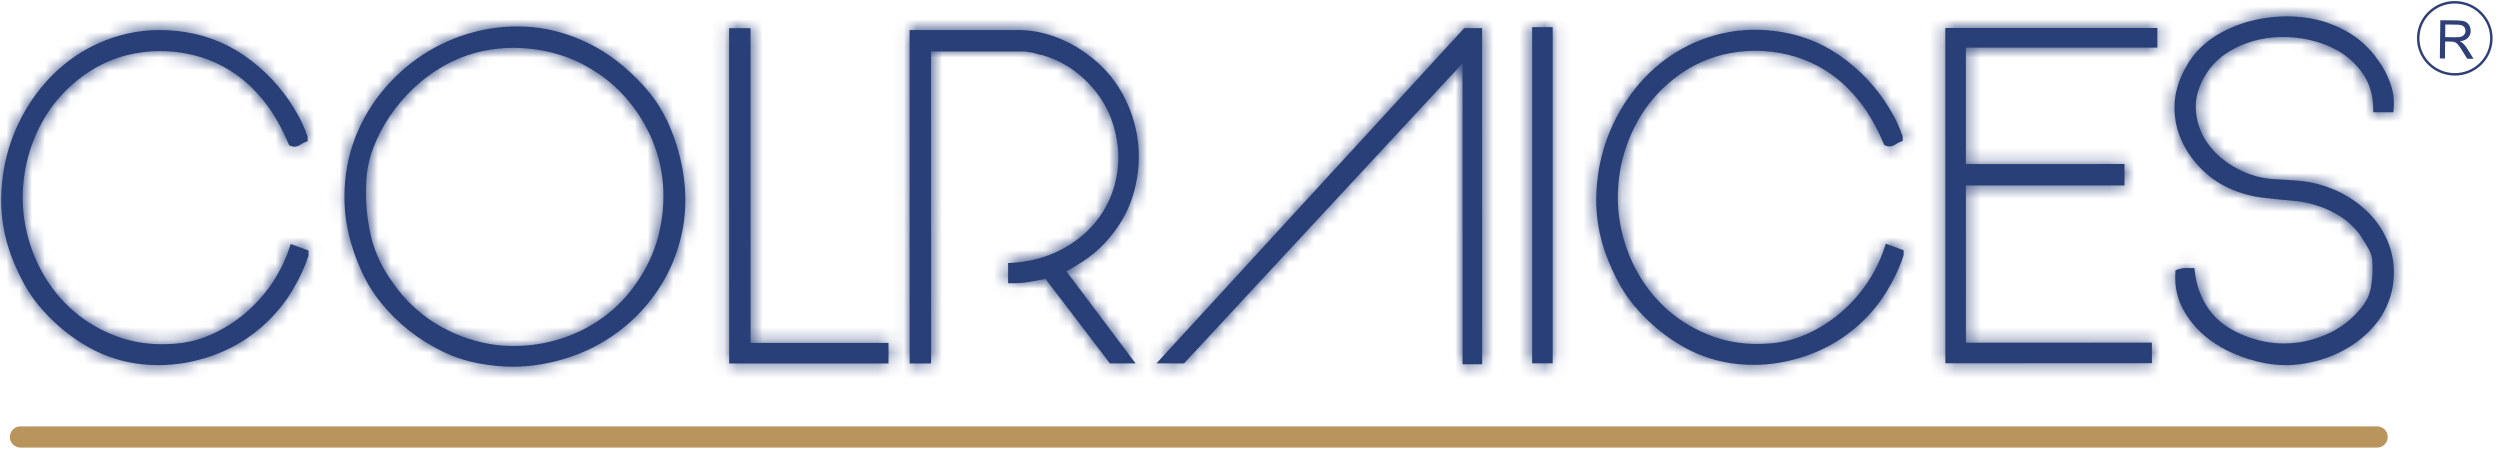 <svg width="195" height="35" viewBox="0 0 195 35" fill="none" xmlns="http://www.w3.org/2000/svg">
<g clip-path="url(#clip0_108_287)">
<path d="M191.476 5.896C191.476 5.896 191.454 5.896 191.444 5.896C189.817 5.877 188.507 4.559 188.523 2.958C188.531 2.18 188.847 1.452 189.411 0.91C189.974 0.367 190.718 0.067 191.504 0.082C192.293 0.091 193.029 0.402 193.58 0.957C194.131 1.512 194.432 2.247 194.423 3.023C194.406 4.615 193.086 5.898 191.472 5.898M191.467 0.277C190.744 0.277 190.063 0.551 189.547 1.05C189.022 1.558 188.726 2.236 188.717 2.96C188.702 4.453 189.927 5.684 191.446 5.702C191.457 5.702 191.465 5.702 191.476 5.702C192.982 5.702 194.215 4.505 194.231 3.018C194.239 2.294 193.958 1.612 193.444 1.093C192.928 0.575 192.239 0.283 191.504 0.277C191.493 0.277 191.48 0.277 191.469 0.277" fill="#2E4077"/>
<path d="M190.309 4.554L190.344 1.577L191.666 1.592C191.929 1.597 192.128 1.625 192.269 1.681C192.405 1.733 192.515 1.834 192.597 1.968C192.679 2.104 192.716 2.253 192.714 2.42C192.714 2.631 192.64 2.806 192.502 2.951C192.366 3.092 192.154 3.185 191.867 3.221C191.971 3.271 192.05 3.323 192.104 3.37C192.217 3.478 192.327 3.61 192.429 3.77L192.938 4.589L192.441 4.582L192.055 3.958C191.94 3.777 191.847 3.638 191.772 3.543C191.7 3.45 191.636 3.377 191.573 3.344C191.515 3.303 191.456 3.277 191.394 3.262C191.353 3.254 191.279 3.247 191.178 3.243L190.72 3.239L190.707 4.565L190.309 4.556V4.554ZM190.724 2.897L191.569 2.906C191.748 2.906 191.893 2.889 191.994 2.856C192.096 2.817 192.174 2.757 192.23 2.677C192.282 2.595 192.31 2.508 192.31 2.411C192.31 2.273 192.26 2.154 192.161 2.061C192.061 1.973 191.897 1.925 191.677 1.925L190.735 1.91L190.724 2.897Z" fill="#2E4077"/>
<path d="M185.416 33.257H1.597C1.14 33.257 0.769 33.627 0.769 34.084V34.086C0.769 34.543 1.14 34.914 1.597 34.914H185.416C185.873 34.914 186.243 34.543 186.243 34.086V34.084C186.243 33.627 185.873 33.257 185.416 33.257Z" fill="#B9945D"/>
<mask id="path-4-inside-1_108_287" fill="white">
<path d="M12.349 28.48C11.978 28.48 11.6 28.462 11.226 28.428C9.677 28.281 8.221 27.827 6.896 27.078C5.58 26.334 4.394 25.377 3.37 24.232C2.809 23.623 2.316 22.938 1.91 22.199C1.508 21.469 1.158 20.708 0.868 19.935C0.33 18.468 0.069 16.962 0.093 15.456C0.117 13.961 0.363 12.509 0.825 11.144C1.288 9.781 1.959 8.495 2.826 7.326C3.692 6.155 4.725 5.157 5.9 4.362C7.076 3.567 8.396 2.99 9.828 2.647C10.664 2.446 11.546 2.344 12.444 2.344C13.084 2.344 13.749 2.396 14.419 2.498C16.331 2.791 18.085 3.55 19.63 4.751C21.162 5.941 22.393 7.395 23.297 9.072C23.337 9.137 23.407 9.262 23.564 9.606C23.688 9.876 23.772 10.07 23.822 10.193L23.85 10.26V10.308C23.854 10.319 23.863 10.342 23.882 10.379C23.96 10.535 23.994 10.653 23.994 10.761V11.012L23.761 11.105C23.666 11.144 23.556 11.204 23.435 11.284C23.279 11.388 23.117 11.442 22.959 11.442C22.869 11.442 22.78 11.425 22.698 11.39L22.555 11.332L22.495 11.189C22.123 10.308 21.696 9.493 21.222 8.765C20.751 8.041 20.162 7.337 19.47 6.667C18.193 5.483 16.694 4.68 15.015 4.28C14.184 4.083 13.341 3.982 12.507 3.982C11.649 3.982 10.779 4.088 9.919 4.297C8.551 4.639 7.27 5.278 6.114 6.194C4.956 7.112 4.021 8.206 3.331 9.441C2.618 10.731 2.145 12.084 1.927 13.464C1.709 14.843 1.72 16.208 1.962 17.519C2.204 18.833 2.653 20.086 3.297 21.246C3.938 22.407 4.766 23.424 5.751 24.271C6.736 25.12 7.888 25.788 9.173 26.259C10.243 26.65 11.409 26.849 12.643 26.849C12.885 26.849 13.133 26.84 13.382 26.825C14.41 26.779 15.413 26.548 16.366 26.14C17.329 25.727 18.23 25.174 19.043 24.498C19.857 23.819 20.572 23.035 21.171 22.162C21.767 21.29 22.231 20.358 22.553 19.397L22.674 19.034L24.064 19.54V19.933L24.044 19.991C23.85 20.576 23.608 21.153 23.327 21.704C23.046 22.251 22.733 22.787 22.393 23.297C21.752 24.208 21.009 25.014 20.177 25.701C19.343 26.388 18.431 26.952 17.465 27.38C16.502 27.808 15.482 28.117 14.432 28.3C13.747 28.419 13.045 28.482 12.349 28.482V28.48Z"/>
</mask>
<path d="M12.349 28.48C11.978 28.48 11.6 28.462 11.226 28.428C9.677 28.281 8.221 27.827 6.896 27.078C5.58 26.334 4.394 25.377 3.37 24.232C2.809 23.623 2.316 22.938 1.91 22.199C1.508 21.469 1.158 20.708 0.868 19.935C0.33 18.468 0.069 16.962 0.093 15.456C0.117 13.961 0.363 12.509 0.825 11.144C1.288 9.781 1.959 8.495 2.826 7.326C3.692 6.155 4.725 5.157 5.9 4.362C7.076 3.567 8.396 2.99 9.828 2.647C10.664 2.446 11.546 2.344 12.444 2.344C13.084 2.344 13.749 2.396 14.419 2.498C16.331 2.791 18.085 3.55 19.63 4.751C21.162 5.941 22.393 7.395 23.297 9.072C23.337 9.137 23.407 9.262 23.564 9.606C23.688 9.876 23.772 10.07 23.822 10.193L23.85 10.26V10.308C23.854 10.319 23.863 10.342 23.882 10.379C23.96 10.535 23.994 10.653 23.994 10.761V11.012L23.761 11.105C23.666 11.144 23.556 11.204 23.435 11.284C23.279 11.388 23.117 11.442 22.959 11.442C22.869 11.442 22.78 11.425 22.698 11.39L22.555 11.332L22.495 11.189C22.123 10.308 21.696 9.493 21.222 8.765C20.751 8.041 20.162 7.337 19.47 6.667C18.193 5.483 16.694 4.68 15.015 4.28C14.184 4.083 13.341 3.982 12.507 3.982C11.649 3.982 10.779 4.088 9.919 4.297C8.551 4.639 7.27 5.278 6.114 6.194C4.956 7.112 4.021 8.206 3.331 9.441C2.618 10.731 2.145 12.084 1.927 13.464C1.709 14.843 1.72 16.208 1.962 17.519C2.204 18.833 2.653 20.086 3.297 21.246C3.938 22.407 4.766 23.424 5.751 24.271C6.736 25.12 7.888 25.788 9.173 26.259C10.243 26.65 11.409 26.849 12.643 26.849C12.885 26.849 13.133 26.84 13.382 26.825C14.41 26.779 15.413 26.548 16.366 26.14C17.329 25.727 18.23 25.174 19.043 24.498C19.857 23.819 20.572 23.035 21.171 22.162C21.767 21.29 22.231 20.358 22.553 19.397L22.674 19.034L24.064 19.54V19.933L24.044 19.991C23.85 20.576 23.608 21.153 23.327 21.704C23.046 22.251 22.733 22.787 22.393 23.297C21.752 24.208 21.009 25.014 20.177 25.701C19.343 26.388 18.431 26.952 17.465 27.38C16.502 27.808 15.482 28.117 14.432 28.3C13.747 28.419 13.045 28.482 12.349 28.482V28.48Z" fill="#293F77"/>
<path d="M12.349 28.48H17.349V23.48H12.349V28.48ZM11.226 28.428L10.754 33.406L10.765 33.407L11.226 28.428ZM6.896 27.078L9.359 22.726L9.355 22.724L6.896 27.078ZM3.37 24.232L7.097 20.899L7.072 20.871L7.046 20.843L3.37 24.232ZM1.91 22.199L6.291 19.791L6.29 19.788L1.91 22.199ZM0.868 19.935L-3.826 21.656L-3.82 21.672L-3.814 21.688L0.868 19.935ZM0.093 15.456L-4.907 15.377L-4.907 15.377L0.093 15.456ZM0.825 11.144L-3.91 9.538L-3.911 9.54L0.825 11.144ZM2.826 7.326L6.843 10.304L6.845 10.3L2.826 7.326ZM9.828 2.647L10.994 7.509L10.996 7.508L9.828 2.647ZM14.419 2.498L15.178 -2.444L15.168 -2.446L14.419 2.498ZM19.63 4.751L16.561 8.698L16.562 8.699L19.63 4.751ZM23.297 9.072L18.895 11.443L18.978 11.598L19.072 11.747L23.297 9.072ZM23.564 9.606L28.114 7.531L28.108 7.519L23.564 9.606ZM23.822 10.193L19.185 12.064L19.197 12.096L19.21 12.127L23.822 10.193ZM23.85 10.26H28.85V9.254L28.461 8.327L23.85 10.26ZM23.85 10.308H18.85V11.271L19.207 12.165L23.85 10.308ZM23.882 10.379L28.354 8.143L28.328 8.091L28.301 8.04L23.882 10.379ZM23.994 11.012L25.844 15.657L28.994 14.403V11.012H23.994ZM23.761 11.105L21.912 6.46L21.89 6.468L21.868 6.477L23.761 11.105ZM23.435 11.284L20.678 7.113L20.67 7.118L20.661 7.124L23.435 11.284ZM22.698 11.39L24.638 6.782L24.615 6.772L24.591 6.762L22.698 11.39ZM22.555 11.332L17.953 13.284L18.757 15.18L20.662 15.96L22.555 11.332ZM22.495 11.189L17.888 13.132L17.892 13.142L22.495 11.189ZM21.222 8.765L25.415 6.041L25.413 6.038L21.222 8.765ZM19.47 6.667L22.949 3.076L22.91 3.038L22.87 3.001L19.47 6.667ZM15.015 4.28L16.173 -0.584L16.166 -0.586L15.015 4.28ZM9.919 4.297L8.735 -0.561L8.721 -0.557L8.708 -0.554L9.919 4.297ZM6.114 6.194L3.009 2.276L3.008 2.276L6.114 6.194ZM3.331 9.441L-1.035 7.006L-1.04 7.014L-1.045 7.022L3.331 9.441ZM1.927 13.464L6.866 14.246L6.866 14.245L1.927 13.464ZM1.962 17.519L6.879 16.614L6.879 16.612L1.962 17.519ZM3.297 21.246L7.672 18.826L7.669 18.82L3.297 21.246ZM5.751 24.271L9.015 20.483L9.011 20.479L5.751 24.271ZM9.173 26.259L7.453 30.953L7.456 30.955L9.173 26.259ZM13.382 26.825L13.162 21.829L13.12 21.831L13.078 21.834L13.382 26.825ZM16.366 26.14L14.397 21.544L14.396 21.544L16.366 26.14ZM19.043 24.498L22.241 28.341L22.242 28.34L19.043 24.498ZM21.171 22.162L25.294 24.99L25.299 24.983L21.171 22.162ZM22.553 19.397L27.295 20.984L27.297 20.978L22.553 19.397ZM22.674 19.034L24.384 14.335L19.556 12.578L17.931 17.453L22.674 19.034ZM24.064 19.54H29.064V16.038L25.773 14.841L24.064 19.54ZM24.064 19.933L28.807 21.514L29.064 20.744V19.933H24.064ZM24.044 19.991L19.301 18.41L19.299 18.415L24.044 19.991ZM23.327 21.704L27.774 23.989L27.778 23.982L27.781 23.975L23.327 21.704ZM22.393 23.297L26.482 26.174L26.52 26.121L26.556 26.066L22.393 23.297ZM20.177 25.701L23.356 29.56L23.361 29.556L20.177 25.701ZM17.465 27.38L15.44 22.808L15.437 22.81L17.465 27.38ZM14.432 28.3L15.287 33.227L15.293 33.225L14.432 28.3ZM12.349 28.482H7.349V33.482H12.349V28.482ZM12.349 23.48C12.131 23.48 11.906 23.469 11.686 23.449L10.765 33.407C11.293 33.455 11.825 33.48 12.349 33.48V23.48ZM11.698 23.45C10.832 23.368 10.056 23.121 9.359 22.726L4.433 31.429C6.385 32.533 8.522 33.194 10.754 33.405L11.698 23.45ZM9.355 22.724C8.523 22.254 7.763 21.644 7.097 20.899L-0.357 27.565C1.025 29.111 2.638 30.415 4.437 31.431L9.355 22.724ZM7.046 20.843C6.761 20.534 6.505 20.179 6.291 19.791L-2.472 24.608C-1.873 25.697 -1.144 26.712 -0.306 27.621L7.046 20.843ZM6.29 19.788C6.003 19.267 5.755 18.726 5.551 18.182L-3.814 21.688C-3.439 22.691 -2.987 23.671 -2.471 24.61L6.29 19.788ZM5.563 18.213C5.227 17.299 5.078 16.402 5.092 15.535L-4.907 15.377C-4.94 17.522 -4.566 19.637 -3.826 21.656L5.563 18.213ZM5.092 15.536C5.108 14.539 5.272 13.602 5.561 12.747L-3.911 9.54C-4.546 11.416 -4.875 13.383 -4.907 15.377L5.092 15.536ZM5.56 12.75C5.856 11.878 6.285 11.055 6.843 10.304L-1.191 4.349C-2.366 5.935 -3.281 7.683 -3.91 9.538L5.56 12.75ZM6.845 10.3C7.388 9.567 8.013 8.969 8.702 8.503L3.099 0.221C1.437 1.345 -0.003 2.743 -1.194 4.352L6.845 10.3ZM8.702 8.503C9.362 8.057 10.124 7.717 10.994 7.509L8.662 -2.216C6.667 -1.737 4.789 -0.923 3.099 0.221L8.702 8.503ZM10.996 7.508C11.431 7.404 11.919 7.344 12.444 7.344V-2.656C11.172 -2.656 9.897 -2.512 8.66 -2.215L10.996 7.508ZM12.444 7.344C12.818 7.344 13.232 7.375 13.669 7.441L15.168 -2.446C14.267 -2.583 13.35 -2.656 12.444 -2.656V7.344ZM13.66 7.44C14.72 7.602 15.681 8.014 16.561 8.698L22.7 0.804C20.49 -0.914 17.942 -2.02 15.178 -2.444L13.66 7.44ZM16.562 8.699C17.551 9.468 18.326 10.387 18.895 11.443L27.698 6.701C26.461 4.404 24.773 2.415 22.698 0.803L16.562 8.699ZM19.072 11.747C19.03 11.681 18.997 11.624 18.973 11.581C18.95 11.54 18.937 11.515 18.935 11.511C18.933 11.507 18.939 11.518 18.954 11.549C18.969 11.58 18.99 11.626 19.02 11.692L28.108 7.519C27.939 7.15 27.753 6.764 27.521 6.397L19.072 11.747ZM19.015 11.68C19.068 11.796 19.108 11.886 19.138 11.955C19.153 11.989 19.164 12.015 19.172 12.034C19.176 12.044 19.179 12.051 19.182 12.056C19.184 12.062 19.185 12.064 19.185 12.064L28.458 8.322C28.368 8.099 28.249 7.828 28.114 7.531L19.015 11.68ZM19.21 12.127L19.239 12.194L28.461 8.327L28.433 8.26L19.21 12.127ZM18.85 10.26V10.308H28.85V10.26H18.85ZM19.207 12.165C19.169 12.069 19.229 12.221 19.27 12.316C19.323 12.439 19.387 12.574 19.463 12.718L28.301 8.04C28.358 8.147 28.408 8.252 28.45 8.351C28.481 8.422 28.535 8.557 28.492 8.451L19.207 12.165ZM19.41 12.615C19.322 12.44 18.994 11.753 18.994 10.761H28.994C28.994 9.553 28.597 8.63 28.354 8.143L19.41 12.615ZM18.994 10.761V11.012H28.994V10.761H18.994ZM22.145 6.367L21.912 6.46L25.61 15.75L25.844 15.657L22.145 6.367ZM21.868 6.477C21.378 6.678 20.973 6.918 20.678 7.113L26.191 15.456C26.155 15.48 26.096 15.517 26.015 15.561C25.937 15.604 25.815 15.667 25.654 15.733L21.868 6.477ZM20.661 7.124C21.165 6.788 21.952 6.442 22.959 6.442V16.442C24.282 16.442 25.393 15.988 26.208 15.444L20.661 7.124ZM22.959 6.442C23.506 6.442 24.08 6.547 24.638 6.782L20.758 15.998C21.48 16.303 22.232 16.442 22.959 16.442V6.442ZM24.591 6.762L24.449 6.704L20.662 15.96L20.805 16.018L24.591 6.762ZM27.158 9.379L27.098 9.236L17.892 13.142L17.953 13.284L27.158 9.379ZM27.102 9.247C26.627 8.119 26.064 7.039 25.415 6.041L17.03 11.49C17.327 11.947 17.62 12.496 17.888 13.132L27.102 9.247ZM25.413 6.038C24.713 4.962 23.874 3.972 22.949 3.076L15.991 10.258C16.449 10.702 16.79 11.121 17.032 11.492L25.413 6.038ZM22.87 3.001C20.968 1.237 18.698 0.017 16.173 -0.584L13.857 9.144C14.69 9.342 15.419 9.729 16.071 10.334L22.87 3.001ZM16.166 -0.586C14.974 -0.868 13.746 -1.018 12.507 -1.018V8.982C12.936 8.982 13.393 9.034 13.865 9.146L16.166 -0.586ZM12.507 -1.018C11.239 -1.018 9.971 -0.862 8.735 -0.561L11.103 9.155C11.586 9.037 12.059 8.982 12.507 8.982V-1.018ZM8.708 -0.554C6.615 -0.032 4.694 0.94 3.009 2.276L9.22 10.113C9.846 9.616 10.487 9.309 11.13 9.148L8.708 -0.554ZM3.008 2.276C1.357 3.585 -0.015 5.176 -1.035 7.006L7.698 11.877C8.056 11.235 8.555 10.639 9.221 10.112L3.008 2.276ZM-1.045 7.022C-2.022 8.79 -2.697 10.694 -3.012 12.684L6.866 14.245C6.988 13.473 7.259 12.672 7.707 11.86L-1.045 7.022ZM-3.011 12.682C-3.314 14.591 -3.306 16.529 -2.955 18.427L6.879 16.612C6.745 15.887 6.731 15.094 6.866 14.246L-3.011 12.682ZM-2.956 18.425C-2.616 20.27 -1.983 22.037 -1.075 23.672L7.669 18.82C7.289 18.136 7.023 17.396 6.879 16.614L-2.956 18.425ZM-1.079 23.666C-0.153 25.34 1.051 26.824 2.492 28.063L9.011 20.479C8.481 20.024 8.03 19.473 7.672 18.826L-1.079 23.666ZM2.487 28.058C3.955 29.323 5.637 30.288 7.453 30.953L10.893 21.564C10.139 21.287 9.518 20.917 9.015 20.483L2.487 28.058ZM7.456 30.955C9.118 31.562 10.871 31.849 12.643 31.849V21.849C11.948 21.849 11.367 21.737 10.89 21.563L7.456 30.955ZM12.643 31.849C13.002 31.849 13.353 31.836 13.686 31.816L13.078 21.834C12.914 21.844 12.768 21.849 12.643 21.849V31.849ZM13.602 31.82C15.243 31.747 16.837 31.378 18.335 30.735L14.396 21.544C13.989 21.719 13.578 21.811 13.162 21.829L13.602 31.82ZM18.334 30.736C19.747 30.131 21.062 29.322 22.241 28.341L15.844 20.655C15.398 21.026 14.911 21.324 14.397 21.544L18.334 30.736ZM22.242 28.34C23.408 27.369 24.435 26.244 25.294 24.99L17.047 19.335C16.71 19.827 16.306 20.27 15.843 20.656L22.242 28.34ZM25.299 24.983C26.147 23.741 26.822 22.397 27.295 20.984L17.812 17.809C17.641 18.32 17.387 18.837 17.042 19.342L25.299 24.983ZM27.297 20.978L27.418 20.615L17.931 17.453L17.81 17.816L27.297 20.978ZM20.964 23.733L22.354 24.238L25.773 14.841L24.384 14.335L20.964 23.733ZM19.064 19.54V19.933H29.064V19.54H19.064ZM19.32 18.352L19.301 18.41L28.788 21.572L28.807 21.514L19.32 18.352ZM19.299 18.415C19.185 18.758 19.041 19.103 18.872 19.433L27.781 23.975C28.174 23.204 28.514 22.395 28.789 21.567L19.299 18.415ZM18.88 19.419C18.681 19.805 18.462 20.178 18.23 20.527L26.556 26.066C27.003 25.395 27.41 24.697 27.774 23.989L18.88 19.419ZM18.305 20.419C17.912 20.977 17.47 21.452 16.993 21.846L23.361 29.556C24.547 28.577 25.592 27.439 26.482 26.174L18.305 20.419ZM16.997 21.842C16.508 22.245 15.983 22.568 15.44 22.808L19.49 31.951C20.879 31.337 22.178 30.531 23.356 29.56L16.997 21.842ZM15.437 22.81C14.852 23.07 14.225 23.261 13.571 23.375L15.293 33.225C16.739 32.973 18.151 32.546 19.494 31.95L15.437 22.81ZM13.577 23.374C13.164 23.445 12.748 23.482 12.349 23.482V33.482C13.342 33.482 14.33 33.393 15.287 33.227L13.577 23.374ZM17.349 28.482V28.48H7.349V28.482H17.349Z" fill="#293F77" mask="url(#path-4-inside-1_108_287)"/>
<mask id="path-6-inside-2_108_287" fill="white">
<path d="M40.008 28.605C39.148 28.605 38.265 28.518 37.381 28.348C36.404 28.177 35.434 27.86 34.501 27.406C33.576 26.956 32.699 26.408 31.898 25.775C31.092 25.142 30.357 24.411 29.711 23.608C29.061 22.8 28.534 21.929 28.14 21.022C27.363 19.274 26.937 17.552 26.877 15.903C26.816 14.257 27.032 12.693 27.52 11.25C28.009 9.811 28.733 8.48 29.67 7.296C30.606 6.116 31.712 5.103 32.954 4.286C34.196 3.47 35.568 2.865 37.031 2.485C38.111 2.206 39.217 2.063 40.319 2.063C40.71 2.063 41.106 2.081 41.499 2.115C43.003 2.249 44.515 2.688 45.99 3.42C47.466 4.15 48.866 5.237 50.156 6.646C51.014 7.577 51.696 8.62 52.189 9.75C52.675 10.867 53.032 12.049 53.252 13.263C53.52 14.828 53.526 16.338 53.271 17.755C53.016 19.17 52.545 20.501 51.873 21.711C51.202 22.921 50.342 24.014 49.32 24.965C48.296 25.915 47.14 26.695 45.883 27.28C44.627 27.866 43.264 28.268 41.829 28.473C41.231 28.56 40.62 28.603 40.01 28.603L40.008 28.605ZM40.062 3.729C39.302 3.729 38.53 3.807 37.772 3.96C36.582 4.2 35.454 4.636 34.423 5.254C33.661 5.693 32.926 6.248 32.237 6.903C31.546 7.56 30.925 8.29 30.396 9.074C29.867 9.856 29.43 10.703 29.098 11.587C28.769 12.462 28.59 13.365 28.568 14.27C28.499 15.692 28.622 17.081 28.933 18.41C29.242 19.723 29.841 20.98 30.712 22.149C31.589 23.396 32.678 24.427 33.95 25.217C35.227 26.01 36.644 26.552 38.163 26.827C38.798 26.935 39.449 26.991 40.092 26.991C40.535 26.991 40.985 26.965 41.43 26.913C42.521 26.788 43.584 26.518 44.586 26.116C45.584 25.714 46.522 25.172 47.371 24.506C48.218 23.841 48.963 23.05 49.581 22.158C50.435 20.959 51.033 19.678 51.366 18.349C51.699 17.012 51.815 15.677 51.714 14.378C51.61 13.082 51.284 11.82 50.744 10.625C50.203 9.431 49.48 8.339 48.594 7.385C47.71 6.432 46.645 5.63 45.425 4.997C44.208 4.366 42.847 3.967 41.373 3.805C40.937 3.755 40.496 3.729 40.062 3.729Z"/>
</mask>
<path d="M40.008 28.605C39.148 28.605 38.265 28.518 37.381 28.348C36.404 28.177 35.434 27.86 34.501 27.406C33.576 26.956 32.699 26.408 31.898 25.775C31.092 25.142 30.357 24.411 29.711 23.608C29.061 22.8 28.534 21.929 28.14 21.022C27.363 19.274 26.937 17.552 26.877 15.903C26.816 14.257 27.032 12.693 27.52 11.25C28.009 9.811 28.733 8.48 29.67 7.296C30.606 6.116 31.712 5.103 32.954 4.286C34.196 3.47 35.568 2.865 37.031 2.485C38.111 2.206 39.217 2.063 40.319 2.063C40.71 2.063 41.106 2.081 41.499 2.115C43.003 2.249 44.515 2.688 45.99 3.42C47.466 4.15 48.866 5.237 50.156 6.646C51.014 7.577 51.696 8.62 52.189 9.75C52.675 10.867 53.032 12.049 53.252 13.263C53.52 14.828 53.526 16.338 53.271 17.755C53.016 19.17 52.545 20.501 51.873 21.711C51.202 22.921 50.342 24.014 49.32 24.965C48.296 25.915 47.14 26.695 45.883 27.28C44.627 27.866 43.264 28.268 41.829 28.473C41.231 28.56 40.62 28.603 40.01 28.603L40.008 28.605ZM40.062 3.729C39.302 3.729 38.53 3.807 37.772 3.96C36.582 4.2 35.454 4.636 34.423 5.254C33.661 5.693 32.926 6.248 32.237 6.903C31.546 7.56 30.925 8.29 30.396 9.074C29.867 9.856 29.43 10.703 29.098 11.587C28.769 12.462 28.59 13.365 28.568 14.27C28.499 15.692 28.622 17.081 28.933 18.41C29.242 19.723 29.841 20.98 30.712 22.149C31.589 23.396 32.678 24.427 33.95 25.217C35.227 26.01 36.644 26.552 38.163 26.827C38.798 26.935 39.449 26.991 40.092 26.991C40.535 26.991 40.985 26.965 41.43 26.913C42.521 26.788 43.584 26.518 44.586 26.116C45.584 25.714 46.522 25.172 47.371 24.506C48.218 23.841 48.963 23.05 49.581 22.158C50.435 20.959 51.033 19.678 51.366 18.349C51.699 17.012 51.815 15.677 51.714 14.378C51.61 13.082 51.284 11.82 50.744 10.625C50.203 9.431 49.48 8.339 48.594 7.385C47.71 6.432 46.645 5.63 45.425 4.997C44.208 4.366 42.847 3.967 41.373 3.805C40.937 3.755 40.496 3.729 40.062 3.729Z" fill="#293F77"/>
<path d="M40.008 28.605V33.605H42.077L43.541 32.143L40.008 28.605ZM37.381 28.348L38.329 23.439L38.286 23.43L38.242 23.422L37.381 28.348ZM34.501 27.406L36.687 22.909L36.687 22.909L34.501 27.406ZM31.898 25.775L34.996 21.851L34.986 21.843L31.898 25.775ZM29.711 23.608L33.608 20.475L33.606 20.473L29.711 23.608ZM28.14 21.022L32.728 19.034L32.719 19.011L32.709 18.989L28.14 21.022ZM26.877 15.903L31.873 15.72L31.873 15.72L26.877 15.903ZM27.52 11.25L22.786 9.643L22.784 9.647L27.52 11.25ZM29.67 7.296L25.753 4.189L25.75 4.192L29.67 7.296ZM37.031 2.485L35.782 -2.357L35.773 -2.355L37.031 2.485ZM41.499 2.115L41.943 -2.865L41.937 -2.866L41.499 2.115ZM45.99 3.42L43.768 7.899L43.773 7.901L45.99 3.42ZM50.156 6.646L46.468 10.022L46.473 10.028L46.478 10.033L50.156 6.646ZM52.189 9.75L56.774 7.755L56.772 7.752L52.189 9.75ZM53.252 13.263L58.18 12.419L58.176 12.395L58.172 12.37L53.252 13.263ZM53.271 17.755L58.192 18.641L58.192 18.64L53.271 17.755ZM49.32 24.965L52.721 28.629L52.725 28.625L49.32 24.965ZM45.883 27.28L43.772 22.748L43.769 22.749L45.883 27.28ZM41.829 28.473L41.121 23.523L41.115 23.524L41.829 28.473ZM40.01 28.603V23.603H37.941L36.477 25.064L40.01 28.603ZM37.772 3.96L38.759 8.862L38.763 8.861L37.772 3.96ZM34.423 5.254L36.916 9.589L36.955 9.566L36.994 9.543L34.423 5.254ZM32.237 6.903L28.793 3.277L28.793 3.278L32.237 6.903ZM30.396 9.074L34.537 11.877L34.541 11.871L30.396 9.074ZM29.098 11.587L24.418 9.825L24.416 9.83L29.098 11.587ZM28.568 14.27L33.562 14.513L33.565 14.451L33.567 14.389L28.568 14.27ZM28.933 18.41L24.065 19.549L24.066 19.554L28.933 18.41ZM30.712 22.149L34.801 19.272L34.762 19.217L34.721 19.162L30.712 22.149ZM33.95 25.217L31.311 29.464L31.312 29.465L33.95 25.217ZM38.163 26.827L37.274 31.747L37.299 31.752L37.325 31.756L38.163 26.827ZM41.43 26.913L40.859 21.946L40.851 21.947L41.43 26.913ZM44.586 26.116L46.447 30.757L46.453 30.754L44.586 26.116ZM47.371 24.506L50.455 28.442L50.46 28.438L47.371 24.506ZM49.581 22.158L45.508 19.259L45.489 19.285L45.471 19.311L49.581 22.158ZM51.366 18.349L56.216 19.564L56.218 19.556L51.366 18.349ZM51.714 14.378L56.699 13.988L56.698 13.979L51.714 14.378ZM48.594 7.385L44.928 10.785L44.928 10.785L48.594 7.385ZM45.425 4.997L43.122 9.436L43.123 9.436L45.425 4.997ZM41.373 3.805L40.808 8.773L40.817 8.774L40.827 8.775L41.373 3.805ZM40.008 23.605C39.481 23.605 38.914 23.552 38.329 23.439L36.433 33.257C37.615 33.485 38.816 33.605 40.008 33.605V23.605ZM38.242 23.422C37.747 23.336 37.222 23.169 36.687 22.909L32.315 31.903C33.647 32.55 35.062 33.018 36.52 33.273L38.242 23.422ZM36.687 22.909C36.081 22.614 35.511 22.257 34.996 21.851L28.799 29.699C29.888 30.559 31.072 31.299 32.316 31.903L36.687 22.909ZM34.986 21.843C34.487 21.451 34.023 20.991 33.608 20.475L25.814 26.74C26.692 27.832 27.696 28.832 28.809 29.707L34.986 21.843ZM33.606 20.473C33.228 20.003 32.937 19.516 32.728 19.034L23.553 23.01C24.13 24.342 24.894 25.597 25.816 26.743L33.606 20.473ZM32.709 18.989C32.149 17.731 31.907 16.636 31.873 15.72L21.88 16.087C21.967 18.468 22.576 20.816 23.572 23.054L32.709 18.989ZM31.873 15.72C31.833 14.629 31.979 13.675 32.257 12.852L22.784 9.647C22.086 11.711 21.799 13.885 21.88 16.087L31.873 15.72ZM32.255 12.856C32.561 11.957 33.01 11.133 33.59 10.4L25.75 4.192C24.456 5.827 23.457 7.665 22.786 9.643L32.255 12.856ZM33.588 10.403C34.196 9.636 34.908 8.986 35.701 8.464L30.207 0.108C28.516 1.221 27.015 2.597 25.753 4.189L33.588 10.403ZM35.701 8.464C36.475 7.955 37.342 7.57 38.289 7.324L35.773 -2.355C33.794 -1.84 31.918 -1.016 30.207 0.108L35.701 8.464ZM38.28 7.326C38.961 7.15 39.648 7.063 40.319 7.063V-2.937C38.787 -2.937 37.261 -2.739 35.782 -2.357L38.28 7.326ZM40.319 7.063C40.564 7.063 40.813 7.074 41.061 7.096L41.937 -2.866C41.398 -2.913 40.857 -2.937 40.319 -2.937V7.063ZM41.055 7.095C41.888 7.17 42.8 7.419 43.768 7.899L48.214 -1.059C46.23 -2.043 44.117 -2.671 41.943 -2.865L41.055 7.095ZM43.773 7.901C44.608 8.315 45.526 8.993 46.468 10.022L53.844 3.269C52.206 1.481 50.324 -0.014 48.208 -1.061L43.773 7.901ZM46.478 10.033C46.968 10.565 47.341 11.141 47.606 11.748L56.772 7.752C56.052 6.1 55.06 4.589 53.834 3.258L46.478 10.033ZM47.604 11.746C47.933 12.501 48.179 13.312 48.332 14.156L58.172 12.37C57.884 10.786 57.417 9.234 56.774 7.755L47.604 11.746ZM48.324 14.107C48.504 15.157 48.492 16.079 48.35 16.87L58.192 18.64C58.56 16.596 58.536 14.498 58.18 12.419L48.324 14.107ZM48.351 16.868C48.19 17.762 47.899 18.57 47.502 19.283L56.245 24.138C57.192 22.432 57.843 20.578 58.192 18.641L48.351 16.868ZM47.502 19.283C47.09 20.025 46.559 20.704 45.914 21.304L52.725 28.625C54.125 27.324 55.313 25.816 56.245 24.138L47.502 19.283ZM45.918 21.3C45.271 21.901 44.55 22.386 43.772 22.748L47.993 31.813C49.73 31.004 51.32 29.93 52.721 28.629L45.918 21.3ZM43.769 22.749C42.977 23.119 42.09 23.385 41.121 23.523L42.538 33.423C44.438 33.151 46.277 32.614 47.996 31.812L43.769 22.749ZM41.115 23.524C40.758 23.576 40.385 23.603 40.01 23.603V33.603C40.854 33.603 41.704 33.543 42.544 33.422L41.115 23.524ZM36.477 25.064L36.475 25.067L43.541 32.143L43.543 32.141L36.477 25.064ZM40.062 -1.271C38.964 -1.271 37.86 -1.159 36.781 -0.941L38.763 8.861C39.2 8.772 39.64 8.729 40.062 8.729V-1.271ZM36.785 -0.941C35.039 -0.59 33.375 0.053 31.852 0.966L36.994 9.543C37.533 9.22 38.124 8.99 38.759 8.862L36.785 -0.941ZM31.931 0.92C30.793 1.574 29.743 2.376 28.793 3.277L35.68 10.528C36.109 10.12 36.529 9.811 36.916 9.589L31.931 0.92ZM28.793 3.278C27.844 4.18 26.988 5.186 26.252 6.277L34.541 11.871C34.863 11.393 35.247 10.94 35.681 10.528L28.793 3.278ZM26.255 6.272C25.503 7.383 24.887 8.58 24.418 9.825L33.777 13.349C33.974 12.826 34.23 12.329 34.537 11.877L26.255 6.272ZM24.416 9.83C23.9 11.206 23.605 12.662 23.57 14.151L33.567 14.389C33.575 14.068 33.638 13.718 33.779 13.344L24.416 9.83ZM23.574 14.027C23.483 15.896 23.644 17.751 24.065 19.549L33.802 17.27C33.601 16.411 33.515 15.488 33.562 14.513L23.574 14.027ZM24.066 19.554C24.545 21.588 25.457 23.465 26.702 25.136L34.721 19.162C34.225 18.496 33.94 17.858 33.801 17.265L24.066 19.554ZM26.622 25.027C27.881 26.815 29.46 28.314 31.311 29.464L36.589 20.97C35.895 20.539 35.297 19.977 34.801 19.272L26.622 25.027ZM31.312 29.465C33.137 30.598 35.15 31.363 37.274 31.747L39.052 21.907C38.139 21.741 37.317 21.422 36.588 20.97L31.312 29.465ZM37.325 31.756C38.23 31.91 39.161 31.991 40.092 31.991V21.991C39.736 21.991 39.366 21.96 39.001 21.898L37.325 31.756ZM40.092 31.991C40.728 31.991 41.371 31.954 42.008 31.88L40.851 21.947C40.598 21.976 40.342 21.991 40.092 21.991V31.991ZM42 31.881C43.533 31.704 45.03 31.325 46.447 30.757L42.726 21.475C42.137 21.711 41.508 21.871 40.859 21.946L42 31.881ZM46.453 30.754C47.891 30.176 49.238 29.396 50.455 28.442L44.287 20.571C43.806 20.948 43.278 21.253 42.719 21.478L46.453 30.754ZM50.46 28.438C51.7 27.464 52.789 26.308 53.692 25.005L45.471 19.311C45.137 19.793 44.736 20.218 44.282 20.575L50.46 28.438ZM53.655 25.057C54.846 23.383 55.722 21.536 56.216 19.564L46.516 17.134C46.344 17.82 46.023 18.535 45.508 19.259L53.655 25.057ZM56.218 19.556C56.673 17.727 56.844 15.852 56.698 13.988L46.729 14.768C46.786 15.501 46.724 16.297 46.514 17.142L56.218 19.556ZM56.698 13.979C56.548 12.104 56.075 10.28 55.3 8.566L46.188 12.685C46.492 13.36 46.672 14.06 46.73 14.777L56.698 13.979ZM55.3 8.566C54.539 6.882 53.515 5.338 52.26 3.984L44.928 10.785C45.444 11.341 45.868 11.979 46.188 12.685L55.3 8.566ZM52.26 3.985C50.961 2.584 49.426 1.44 47.726 0.559L43.123 9.436C43.864 9.82 44.46 10.28 44.928 10.785L52.26 3.985ZM47.727 0.559C45.916 -0.38 43.952 -0.942 41.92 -1.165L40.827 8.775C41.742 8.875 42.5 9.113 43.122 9.436L47.727 0.559ZM41.939 -1.163C41.323 -1.233 40.693 -1.271 40.062 -1.271V8.729C40.299 8.729 40.551 8.743 40.808 8.773L41.939 -1.163Z" fill="#293F77" mask="url(#path-6-inside-2_108_287)"/>
<mask id="path-8-inside-3_108_287" fill="white">
<path d="M56.875 28.35L56.871 2.202H58.543L58.547 26.749L69.302 26.747V28.348L56.875 28.35Z"/>
</mask>
<path d="M56.875 28.35L56.871 2.202H58.543L58.547 26.749L69.302 26.747V28.348L56.875 28.35Z" fill="#293F77"/>
<path d="M56.875 28.35L51.875 28.351L51.876 33.351L56.876 33.35L56.875 28.35ZM56.871 2.202V-2.798H51.87L51.871 2.202L56.871 2.202ZM58.543 2.202L63.543 2.201L63.542 -2.798H58.543V2.202ZM58.547 26.749L53.547 26.75L53.548 31.75L58.548 31.749L58.547 26.749ZM69.302 26.747H74.302V21.746L69.301 21.747L69.302 26.747ZM69.302 28.348L69.303 33.348L74.302 33.347V28.348H69.302ZM61.875 28.349L61.871 2.201L51.871 2.202L51.875 28.351L61.875 28.349ZM56.871 7.202H58.543V-2.798H56.871V7.202ZM53.543 2.202L53.547 26.75L63.547 26.748L63.543 2.201L53.543 2.202ZM58.548 31.749L69.303 31.747L69.301 21.747L58.546 21.749L58.548 31.749ZM64.302 26.747V28.348H74.302V26.747H64.302ZM69.301 23.348L56.874 23.35L56.876 33.35L69.303 33.348L69.301 23.348Z" fill="#293F77" mask="url(#path-8-inside-3_108_287)"/>
<mask id="path-10-inside-4_108_287" fill="white">
<path d="M86.575 28.346L81.552 21.758C81.187 21.821 80.804 21.89 80.413 21.964C79.953 22.05 79.48 22.095 79.005 22.095H78.633V20.518L78.981 20.497C80.42 20.406 81.744 20.034 82.917 19.397C84.086 18.762 85.048 17.921 85.776 16.899C86.499 15.882 86.964 14.702 87.156 13.397C87.349 12.094 87.191 10.718 86.69 9.305C86.238 8.11 85.519 7.045 84.553 6.149C83.598 5.263 82.503 4.641 81.297 4.299C81.211 4.291 81.07 4.265 80.787 4.178C80.508 4.094 80.431 4.088 80.424 4.088C80.355 4.088 80.256 4.075 80.109 4.044C79.975 4.019 79.934 4.016 79.929 4.016H72.621L72.625 28.35H70.953L70.948 2.344H79.43C80.398 2.344 81.375 2.526 82.33 2.884C83.276 3.241 84.132 3.71 84.873 4.276C85.977 5.084 86.871 6.093 87.526 7.266C88.178 8.435 88.589 9.681 88.751 10.973C88.911 12.265 88.818 13.581 88.474 14.884C88.129 16.195 87.502 17.396 86.614 18.457C86.1 19.094 85.51 19.654 84.866 20.112C84.339 20.488 83.771 20.838 83.172 21.156L88.576 28.346H86.575Z"/>
</mask>
<path d="M86.575 28.346L81.552 21.758C81.187 21.821 80.804 21.89 80.413 21.964C79.953 22.05 79.48 22.095 79.005 22.095H78.633V20.518L78.981 20.497C80.42 20.406 81.744 20.034 82.917 19.397C84.086 18.762 85.048 17.921 85.776 16.899C86.499 15.882 86.964 14.702 87.156 13.397C87.349 12.094 87.191 10.718 86.69 9.305C86.238 8.11 85.519 7.045 84.553 6.149C83.598 5.263 82.503 4.641 81.297 4.299C81.211 4.291 81.07 4.265 80.787 4.178C80.508 4.094 80.431 4.088 80.424 4.088C80.355 4.088 80.256 4.075 80.109 4.044C79.975 4.019 79.934 4.016 79.929 4.016H72.621L72.625 28.35H70.953L70.948 2.344H79.43C80.398 2.344 81.375 2.526 82.33 2.884C83.276 3.241 84.132 3.71 84.873 4.276C85.977 5.084 86.871 6.093 87.526 7.266C88.178 8.435 88.589 9.681 88.751 10.973C88.911 12.265 88.818 13.581 88.474 14.884C88.129 16.195 87.502 17.396 86.614 18.457C86.1 19.094 85.51 19.654 84.866 20.112C84.339 20.488 83.771 20.838 83.172 21.156L88.576 28.346H86.575Z" fill="#293F77"/>
<path d="M86.575 28.346L82.599 31.378L84.1 33.346H86.575V28.346ZM81.552 21.758L85.528 18.727L83.691 16.318L80.706 16.83L81.552 21.758ZM80.413 21.964L81.336 26.878L81.336 26.878L80.413 21.964ZM78.633 22.095H73.633V27.095H78.633V22.095ZM78.633 20.518L78.323 15.528L73.633 15.819V20.518H78.633ZM78.981 20.497L79.291 25.487L79.296 25.487L78.981 20.497ZM82.917 19.397L85.304 23.79L85.305 23.79L82.917 19.397ZM85.776 16.899L89.848 19.801L89.85 19.797L85.776 16.899ZM87.156 13.397L82.21 12.667L82.21 12.668L87.156 13.397ZM86.69 9.305L91.402 7.634L91.385 7.585L91.367 7.538L86.69 9.305ZM84.553 6.149L87.955 2.485L87.953 2.483L84.553 6.149ZM81.297 4.299L82.659 -0.511L82.234 -0.632L81.794 -0.676L81.297 4.299ZM80.787 4.178L82.247 -0.604L82.234 -0.608L80.787 4.178ZM80.109 4.044L81.117 -0.853L81.088 -0.859L81.059 -0.864L80.109 4.044ZM72.621 4.016V-0.984H67.62L67.621 4.017L72.621 4.016ZM72.625 28.35V33.35H77.626L77.625 28.349L72.625 28.35ZM70.953 28.35L65.953 28.351L65.953 33.35H70.953V28.35ZM70.948 2.344V-2.656H65.947L65.948 2.345L70.948 2.344ZM82.33 2.884L84.092 -1.795L84.088 -1.797L82.33 2.884ZM84.873 4.276L81.838 8.249L81.878 8.28L81.92 8.31L84.873 4.276ZM87.526 7.266L83.159 9.702L83.16 9.703L87.526 7.266ZM88.751 10.973L93.713 10.359L93.712 10.351L88.751 10.973ZM88.474 14.884L83.639 13.609L83.639 13.609L88.474 14.884ZM86.614 18.457L82.78 15.248L82.751 15.282L82.722 15.318L86.614 18.457ZM84.866 20.112L81.968 16.038L81.963 16.041L84.866 20.112ZM83.172 21.156L80.829 16.739L75.66 19.482L79.175 24.159L83.172 21.156ZM88.576 28.346V33.346H98.588L92.573 25.342L88.576 28.346ZM90.551 25.314L85.528 18.727L77.576 24.79L82.599 31.378L90.551 25.314ZM80.706 16.83C80.311 16.898 79.903 16.972 79.49 17.049L81.336 26.878C81.706 26.808 82.062 26.744 82.398 26.686L80.706 16.83ZM79.49 17.049C79.328 17.08 79.163 17.095 79.005 17.095V27.095C79.797 27.095 80.579 27.02 81.336 26.878L79.49 17.049ZM79.005 17.095H78.633V27.095H79.005V17.095ZM83.633 22.095V20.518H73.633V22.095H83.633ZM78.943 25.509L79.291 25.487L78.671 15.506L78.323 15.528L78.943 25.509ZM79.296 25.487C81.408 25.354 83.447 24.799 85.304 23.79L80.531 15.003C80.041 15.269 79.432 15.458 78.666 15.507L79.296 25.487ZM85.305 23.79C87.101 22.814 88.653 21.478 89.848 19.801L81.704 13.998C81.442 14.365 81.071 14.71 80.53 15.004L85.305 23.79ZM89.85 19.797C91.059 18.098 91.802 16.166 92.103 14.126L82.21 12.668C82.126 13.239 81.94 13.665 81.701 14.001L89.85 19.797ZM92.103 14.127C92.43 11.908 92.137 9.706 91.402 7.634L81.977 10.977C82.245 11.731 82.267 12.281 82.21 12.667L92.103 14.127ZM91.367 7.538C90.635 5.602 89.472 3.893 87.955 2.485L81.151 9.813C81.566 10.198 81.841 10.619 82.013 11.073L91.367 7.538ZM87.953 2.483C86.443 1.082 84.656 0.054 82.659 -0.511L79.935 9.11C80.349 9.228 80.753 9.444 81.153 9.815L87.953 2.483ZM81.794 -0.676C81.99 -0.656 82.137 -0.627 82.218 -0.609C82.289 -0.593 82.307 -0.585 82.247 -0.604L79.327 8.96C79.75 9.09 80.245 9.219 80.799 9.275L81.794 -0.676ZM82.234 -0.608C82.013 -0.674 81.796 -0.734 81.581 -0.781C81.513 -0.796 81.023 -0.912 80.424 -0.912V9.088C80.26 9.088 80.132 9.079 80.085 9.076C80.017 9.071 79.959 9.066 79.914 9.061C79.823 9.052 79.746 9.041 79.687 9.032C79.57 9.014 79.48 8.996 79.427 8.984C79.322 8.961 79.282 8.947 79.34 8.964L82.234 -0.608ZM80.424 -0.912C80.685 -0.912 80.88 -0.889 80.967 -0.877C81.017 -0.871 81.054 -0.864 81.077 -0.86C81.101 -0.856 81.115 -0.853 81.117 -0.853L79.1 8.942C79.327 8.988 79.831 9.088 80.424 9.088V-0.912ZM81.059 -0.864C80.937 -0.888 80.468 -0.984 79.929 -0.984V9.016C79.841 9.016 79.771 9.014 79.737 9.013C79.695 9.011 79.658 9.009 79.628 9.007C79.569 9.004 79.519 8.999 79.478 8.996C79.399 8.988 79.334 8.98 79.291 8.974C79.246 8.968 79.212 8.963 79.191 8.959C79.17 8.956 79.159 8.953 79.159 8.953L81.059 -0.864ZM79.929 -0.984H72.621V9.016H79.929V-0.984ZM67.621 4.017L67.625 28.351L77.625 28.349L77.621 4.015L67.621 4.017ZM72.625 23.35H70.953V33.35H72.625V23.35ZM75.953 28.349L75.948 2.343L65.948 2.345L65.953 28.351L75.953 28.349ZM70.948 7.344H79.43V-2.656H70.948V7.344ZM79.43 7.344C79.768 7.344 80.15 7.407 80.572 7.565L84.088 -1.797C82.599 -2.356 81.028 -2.656 79.43 -2.656V7.344ZM80.567 7.563C81.092 7.761 81.513 8.001 81.838 8.249L87.908 0.302C86.75 -0.582 85.46 -1.28 84.092 -1.795L80.567 7.563ZM81.92 8.31C82.452 8.7 82.861 9.167 83.159 9.702L91.892 4.829C90.881 3.018 89.501 1.467 87.826 0.241L81.92 8.31ZM83.16 9.703C83.505 10.322 83.709 10.954 83.79 11.595L93.712 10.351C93.468 8.408 92.851 6.547 91.891 4.829L83.16 9.703ZM83.789 11.587C83.868 12.226 83.826 12.9 83.639 13.609L93.309 16.159C93.809 14.261 93.954 12.305 93.713 10.359L83.789 11.587ZM83.639 13.609C83.486 14.191 83.209 14.736 82.78 15.248L90.448 21.666C91.795 20.057 92.771 18.199 93.309 16.158L83.639 13.609ZM82.722 15.318C82.481 15.617 82.222 15.857 81.968 16.038L87.765 24.186C88.798 23.451 89.718 22.572 90.505 21.597L82.722 15.318ZM81.963 16.041C81.623 16.284 81.242 16.519 80.829 16.739L85.516 25.572C86.299 25.157 87.055 24.692 87.769 24.183L81.963 16.041ZM79.175 24.159L84.579 31.349L92.573 25.342L87.169 18.152L79.175 24.159ZM88.576 23.346H86.575V33.346H88.576V23.346Z" fill="#293F77" mask="url(#path-10-inside-4_108_287)"/>
<mask id="path-12-inside-5_108_287" fill="white">
<path d="M114.078 28.413L114.076 4.939L92.353 28.343L90.201 28.346L114.212 2.193H115.604L115.61 28.41L114.078 28.413Z"/>
</mask>
<path d="M114.078 28.413L114.076 4.939L92.353 28.343L90.201 28.346L114.212 2.193H115.604L115.61 28.41L114.078 28.413Z" fill="#293F77"/>
<path d="M114.078 28.413L109.078 28.413L109.079 33.42L114.086 33.413L114.078 28.413ZM114.076 4.939L119.076 4.938L119.075 -7.796L110.412 1.537L114.076 4.939ZM92.353 28.343L92.358 33.343L94.535 33.341L96.017 31.745L92.353 28.343ZM90.201 28.346L86.518 24.964L78.812 33.357L90.206 33.346L90.201 28.346ZM114.212 2.193V-2.807H112.015L110.529 -1.189L114.212 2.193ZM115.604 2.193L120.604 2.192L120.603 -2.807H115.604V2.193ZM115.61 28.41L115.617 33.41L120.611 33.404L120.61 28.409L115.61 28.41ZM119.078 28.412L119.076 4.938L109.076 4.939L109.078 28.413L119.078 28.412ZM110.412 1.537L88.688 24.942L96.017 31.745L117.741 8.34L110.412 1.537ZM92.347 23.343L90.196 23.346L90.206 33.346L92.358 33.343L92.347 23.343ZM93.884 31.727L117.895 5.574L110.529 -1.189L86.518 24.964L93.884 31.727ZM114.212 7.193H115.604V-2.807H114.212V7.193ZM110.604 2.194L110.61 28.412L120.61 28.409L120.604 2.192L110.604 2.194ZM115.603 23.41L114.071 23.413L114.086 33.413L115.617 33.41L115.603 23.41Z" fill="#293F77" mask="url(#path-12-inside-5_108_287)"/>
<mask id="path-14-inside-6_108_287" fill="white">
<path d="M121.109 2.119H119.508V28.339H121.109V2.119Z"/>
</mask>
<path d="M121.109 2.119H119.508V28.339H121.109V2.119Z" fill="#293F77"/>
<path d="M119.508 2.119V-2.881H114.508V2.119H119.508ZM121.109 2.119H126.109V-2.881H121.109V2.119ZM121.109 28.339V33.339H126.109V28.339H121.109ZM119.508 28.339H114.508V33.339H119.508V28.339ZM119.508 7.119H121.109V-2.881H119.508V7.119ZM116.109 2.119V28.339H126.109V2.119H116.109ZM121.109 23.339H119.508V33.339H121.109V23.339ZM124.508 28.339V2.119H114.508V28.339H124.508Z" fill="#293F77" mask="url(#path-14-inside-6_108_287)"/>
<mask id="path-16-inside-7_108_287" fill="white">
<path d="M136.763 28.458C136.392 28.458 136.014 28.441 135.64 28.406C134.091 28.259 132.635 27.806 131.31 27.056C129.995 26.313 128.808 25.355 127.784 24.21C127.223 23.601 126.73 22.916 126.324 22.177C125.924 21.449 125.572 20.689 125.282 19.913C124.745 18.444 124.483 16.94 124.507 15.435C124.531 13.94 124.777 12.488 125.241 11.122C125.704 9.759 126.376 8.473 127.242 7.305C128.106 6.134 129.141 5.135 130.316 4.34C131.492 3.545 132.814 2.969 134.244 2.625C135.082 2.424 135.962 2.323 136.861 2.323C137.5 2.323 138.163 2.374 138.835 2.476C140.747 2.77 142.502 3.528 144.046 4.729C145.578 5.92 146.81 7.374 147.713 9.048C147.756 9.115 147.825 9.24 147.981 9.584C148.104 9.854 148.188 10.049 148.238 10.172L148.266 10.239V10.286C148.27 10.297 148.279 10.321 148.298 10.357C148.376 10.513 148.411 10.63 148.411 10.74V10.99L148.177 11.083C148.082 11.122 147.972 11.183 147.851 11.263C147.695 11.366 147.536 11.42 147.376 11.42C147.285 11.42 147.196 11.403 147.114 11.368L146.972 11.31L146.911 11.168C146.54 10.286 146.112 9.472 145.639 8.744C145.168 8.022 144.578 7.315 143.886 6.646C142.612 5.462 141.11 4.658 139.432 4.258C138.6 4.062 137.757 3.96 136.923 3.96C136.066 3.96 135.195 4.066 134.335 4.276C132.967 4.617 131.686 5.256 130.53 6.173C129.372 7.091 128.437 8.184 127.75 9.42C127.037 10.71 126.564 12.062 126.345 13.443C126.127 14.823 126.138 16.186 126.38 17.498C126.622 18.811 127.071 20.064 127.715 21.225C128.357 22.383 129.184 23.4 130.17 24.249C131.155 25.099 132.306 25.766 133.592 26.237C134.661 26.628 135.828 26.827 137.061 26.827C137.303 26.827 137.552 26.818 137.8 26.803C138.829 26.758 139.831 26.526 140.784 26.118C141.748 25.706 142.649 25.152 143.461 24.476C144.275 23.798 144.993 23.014 145.589 22.141C146.185 21.27 146.65 20.339 146.972 19.375L147.093 19.012L148.482 19.518V19.911L148.462 19.969C148.266 20.555 148.026 21.132 147.745 21.683C147.466 22.229 147.153 22.765 146.812 23.275C146.17 24.189 145.427 24.995 144.595 25.68C143.763 26.364 142.849 26.93 141.884 27.358C140.92 27.786 139.9 28.095 138.85 28.279C138.166 28.398 137.463 28.46 136.768 28.46L136.763 28.458Z"/>
</mask>
<path d="M136.763 28.458C136.392 28.458 136.014 28.441 135.64 28.406C134.091 28.259 132.635 27.806 131.31 27.056C129.995 26.313 128.808 25.355 127.784 24.21C127.223 23.601 126.73 22.916 126.324 22.177C125.924 21.449 125.572 20.689 125.282 19.913C124.745 18.444 124.483 16.94 124.507 15.435C124.531 13.94 124.777 12.488 125.241 11.122C125.704 9.759 126.376 8.473 127.242 7.305C128.106 6.134 129.141 5.135 130.316 4.34C131.492 3.545 132.814 2.969 134.244 2.625C135.082 2.424 135.962 2.323 136.861 2.323C137.5 2.323 138.163 2.374 138.835 2.476C140.747 2.77 142.502 3.528 144.046 4.729C145.578 5.92 146.81 7.374 147.713 9.048C147.756 9.115 147.825 9.24 147.981 9.584C148.104 9.854 148.188 10.049 148.238 10.172L148.266 10.239V10.286C148.27 10.297 148.279 10.321 148.298 10.357C148.376 10.513 148.411 10.63 148.411 10.74V10.99L148.177 11.083C148.082 11.122 147.972 11.183 147.851 11.263C147.695 11.366 147.536 11.42 147.376 11.42C147.285 11.42 147.196 11.403 147.114 11.368L146.972 11.31L146.911 11.168C146.54 10.286 146.112 9.472 145.639 8.744C145.168 8.022 144.578 7.315 143.886 6.646C142.612 5.462 141.11 4.658 139.432 4.258C138.6 4.062 137.757 3.96 136.923 3.96C136.066 3.96 135.195 4.066 134.335 4.276C132.967 4.617 131.686 5.256 130.53 6.173C129.372 7.091 128.437 8.184 127.75 9.42C127.037 10.71 126.564 12.062 126.345 13.443C126.127 14.823 126.138 16.186 126.38 17.498C126.622 18.811 127.071 20.064 127.715 21.225C128.357 22.383 129.184 23.4 130.17 24.249C131.155 25.099 132.306 25.766 133.592 26.237C134.661 26.628 135.828 26.827 137.061 26.827C137.303 26.827 137.552 26.818 137.8 26.803C138.829 26.758 139.831 26.526 140.784 26.118C141.748 25.706 142.649 25.152 143.461 24.476C144.275 23.798 144.993 23.014 145.589 22.141C146.185 21.27 146.65 20.339 146.972 19.375L147.093 19.012L148.482 19.518V19.911L148.462 19.969C148.266 20.555 148.026 21.132 147.745 21.683C147.466 22.229 147.153 22.765 146.812 23.275C146.17 24.189 145.427 24.995 144.595 25.68C143.763 26.364 142.849 26.93 141.884 27.358C140.92 27.786 139.9 28.095 138.85 28.279C138.166 28.398 137.463 28.46 136.768 28.46L136.763 28.458Z" fill="#293F77"/>
<path d="M136.763 28.458L139.002 23.987L137.945 23.458H136.763V28.458ZM135.64 28.406L135.168 33.384L135.179 33.385L135.64 28.406ZM131.31 27.056L133.773 22.705L133.769 22.702L131.31 27.056ZM127.784 24.21L131.511 20.877L131.486 20.849L131.46 20.821L127.784 24.21ZM126.324 22.177L121.941 24.584L121.942 24.586L126.324 22.177ZM125.282 19.913L120.587 21.633L120.593 21.647L120.598 21.662L125.282 19.913ZM124.507 15.435L119.507 15.355L119.507 15.356L124.507 15.435ZM125.241 11.122L129.975 12.732L129.977 12.728L125.241 11.122ZM127.242 7.305L131.259 10.282L131.265 10.274L127.242 7.305ZM134.244 2.625L133.079 -2.237L133.077 -2.237L134.244 2.625ZM138.835 2.476L139.595 -2.466L139.582 -2.468L138.835 2.476ZM144.046 4.729L140.977 8.676L140.978 8.677L144.046 4.729ZM147.713 9.048L143.312 11.422L143.405 11.594L143.511 11.759L147.713 9.048ZM147.981 9.584L143.426 11.646L143.431 11.658L147.981 9.584ZM148.238 10.172L143.601 12.043L143.614 12.074L143.627 12.105L148.238 10.172ZM148.266 10.239H153.266V9.233L152.877 8.305L148.266 10.239ZM148.266 10.286H143.266V11.249L143.623 12.143L148.266 10.286ZM148.298 10.357L152.77 8.121L152.744 8.069L152.717 8.018L148.298 10.357ZM148.411 10.99L150.26 15.636L153.411 14.381V10.99H148.411ZM148.177 11.083L146.328 6.438L146.306 6.447L146.284 6.456L148.177 11.083ZM147.851 11.263L145.095 7.091L145.086 7.097L145.078 7.102L147.851 11.263ZM147.114 11.368L149.055 6.76L149.031 6.75L149.007 6.741L147.114 11.368ZM146.972 11.31L142.369 13.263L143.173 15.158L145.078 15.938L146.972 11.31ZM146.911 11.168L142.304 13.11L142.308 13.12L146.911 11.168ZM145.639 8.744L149.831 6.019L149.826 6.011L145.639 8.744ZM143.886 6.646L147.365 3.054L147.328 3.018L147.289 2.982L143.886 6.646ZM139.432 4.258L140.59 -0.606L140.582 -0.608L139.432 4.258ZM134.335 4.276L133.151 -0.582L133.138 -0.579L133.124 -0.576L134.335 4.276ZM130.53 6.173L127.425 2.254L127.424 2.255L130.53 6.173ZM127.75 9.42L123.38 6.99L123.374 7.001L127.75 9.42ZM126.38 17.498L131.297 16.592L131.297 16.591L126.38 17.498ZM127.715 21.225L132.089 18.801L132.087 18.799L127.715 21.225ZM133.592 26.237L131.872 30.932L131.875 30.933L133.592 26.237ZM137.8 26.803L137.58 21.808L137.538 21.81L137.497 21.812L137.8 26.803ZM140.784 26.118L138.816 21.522L138.814 21.523L140.784 26.118ZM143.461 24.476L146.66 28.319L146.661 28.318L143.461 24.476ZM145.589 22.141L141.464 19.316L141.46 19.32L145.589 22.141ZM146.972 19.375L151.714 20.96L151.715 20.956L146.972 19.375ZM147.093 19.012L148.803 14.314L143.974 12.557L142.349 17.431L147.093 19.012ZM148.482 19.518H153.482V16.017L150.192 14.819L148.482 19.518ZM148.482 19.911L153.225 21.493L153.482 20.723V19.911H148.482ZM148.462 19.969L153.202 21.561L153.206 21.551L148.462 19.969ZM147.745 21.683L152.2 23.954L152.2 23.954L147.745 21.683ZM146.812 23.275L150.904 26.148L150.936 26.103L150.967 26.057L146.812 23.275ZM141.884 27.358L139.859 22.787L139.855 22.788L141.884 27.358ZM138.85 28.279L139.705 33.205L139.712 33.204L138.85 28.279ZM136.768 28.46L134.529 32.931L135.586 33.46H136.768V28.46ZM136.763 23.458C136.545 23.458 136.32 23.448 136.1 23.427L135.179 33.385C135.707 33.434 136.239 33.458 136.763 33.458V23.458ZM136.112 23.428C135.246 23.346 134.47 23.099 133.773 22.705L128.847 31.407C130.799 32.512 132.936 33.172 135.168 33.384L136.112 23.428ZM133.769 22.702C132.937 22.232 132.177 21.622 131.511 20.877L124.057 27.544C125.44 29.089 127.052 30.393 128.851 31.409L133.769 22.702ZM131.46 20.821C131.175 20.512 130.919 20.157 130.705 19.769L121.942 24.586C122.541 25.675 123.27 26.69 124.108 27.6L131.46 20.821ZM130.707 19.771C130.417 19.242 130.167 18.701 129.967 18.165L120.598 21.662C120.977 22.676 121.432 23.656 121.941 24.584L130.707 19.771ZM129.978 18.194C129.641 17.275 129.493 16.379 129.506 15.514L119.507 15.356C119.474 17.502 119.848 19.614 120.587 21.633L129.978 18.194ZM129.506 15.514C129.522 14.517 129.686 13.584 129.975 12.732L120.508 9.512C119.868 11.392 119.539 13.362 119.507 15.355L129.506 15.514ZM129.977 12.728C130.272 11.857 130.702 11.034 131.259 10.282L123.225 4.327C122.05 5.913 121.135 7.661 120.506 9.516L129.977 12.728ZM131.265 10.274C131.801 9.547 132.426 8.95 133.118 8.482L127.515 0.199C125.856 1.321 124.411 2.72 123.219 4.336L131.265 10.274ZM133.118 8.482C133.777 8.036 134.541 7.696 135.412 7.487L133.077 -2.237C131.087 -1.759 129.207 -0.946 127.515 0.199L133.118 8.482ZM135.41 7.487C135.85 7.382 136.337 7.323 136.861 7.323V-2.677C135.587 -2.677 134.315 -2.534 133.079 -2.237L135.41 7.487ZM136.861 7.323C137.233 7.323 137.646 7.353 138.088 7.42L139.582 -2.468C138.681 -2.604 137.768 -2.677 136.861 -2.677V7.323ZM138.076 7.418C139.136 7.581 140.097 7.992 140.977 8.676L147.116 0.782C144.906 -0.936 142.358 -2.041 139.595 -2.466L138.076 7.418ZM140.978 8.677C141.968 9.446 142.743 10.366 143.312 11.422L152.113 6.675C150.877 4.381 149.189 2.393 147.115 0.781L140.978 8.677ZM143.511 11.759C143.414 11.609 143.359 11.5 143.35 11.483C143.346 11.475 143.349 11.482 143.363 11.511C143.376 11.539 143.397 11.583 143.426 11.646L152.535 7.521C152.369 7.153 152.172 6.738 151.914 6.338L143.511 11.759ZM143.431 11.658C143.484 11.774 143.524 11.865 143.554 11.933C143.569 11.967 143.58 11.993 143.589 12.013C143.593 12.022 143.596 12.03 143.598 12.035C143.6 12.04 143.601 12.043 143.601 12.043L152.874 8.301C152.784 8.078 152.665 7.806 152.53 7.509L143.431 11.658ZM143.627 12.105L143.655 12.172L152.877 8.305L152.849 8.238L143.627 12.105ZM143.266 10.239V10.286H153.266V10.239H143.266ZM143.623 12.143C143.585 12.046 143.645 12.2 143.686 12.294C143.739 12.417 143.803 12.552 143.879 12.697L152.717 8.018C152.774 8.126 152.824 8.231 152.867 8.33C152.897 8.401 152.951 8.537 152.908 8.429L143.623 12.143ZM143.826 12.594C143.743 12.427 143.411 11.736 143.411 10.74H153.411C153.411 9.523 153.009 8.599 152.77 8.121L143.826 12.594ZM143.411 10.74V10.99H153.411V10.74H143.411ZM146.561 6.345L146.328 6.438L150.027 15.729L150.26 15.636L146.561 6.345ZM146.284 6.456C145.794 6.656 145.389 6.897 145.095 7.091L150.607 15.434C150.571 15.458 150.513 15.495 150.432 15.54C150.353 15.583 150.231 15.645 150.07 15.711L146.284 6.456ZM145.078 7.102C145.575 6.771 146.364 6.42 147.376 6.42V16.42C148.707 16.42 149.816 15.962 150.625 15.423L145.078 7.102ZM147.376 6.42C147.922 6.42 148.496 6.525 149.055 6.76L145.174 15.977C145.897 16.281 146.648 16.42 147.376 16.42V6.42ZM149.007 6.741L148.865 6.682L145.078 15.938L145.221 15.996L149.007 6.741ZM151.575 9.357L151.514 9.215L142.308 13.12L142.369 13.263L151.575 9.357ZM151.519 9.225C151.043 8.098 150.48 7.018 149.831 6.019L141.446 11.468C141.743 11.925 142.036 12.475 142.304 13.11L151.519 9.225ZM149.826 6.011C149.13 4.945 148.294 3.954 147.365 3.054L140.408 10.237C140.861 10.677 141.205 11.099 141.452 11.476L149.826 6.011ZM147.289 2.982C145.386 1.214 143.112 -0.005 140.59 -0.606L138.273 9.122C139.108 9.321 139.838 9.709 140.484 10.309L147.289 2.982ZM140.582 -0.608C139.391 -0.889 138.162 -1.04 136.923 -1.04V8.96C137.352 8.96 137.809 9.013 138.281 9.124L140.582 -0.608ZM136.923 -1.04C135.655 -1.04 134.387 -0.884 133.151 -0.582L135.519 9.133C136.002 9.016 136.476 8.96 136.923 8.96V-1.04ZM133.124 -0.576C131.031 -0.053 129.11 0.918 127.425 2.254L133.636 10.091C134.262 9.595 134.903 9.287 135.546 9.127L133.124 -0.576ZM127.424 2.255C125.773 3.563 124.4 5.156 123.38 6.99L132.12 11.849C132.474 11.212 132.971 10.618 133.637 10.09L127.424 2.255ZM123.374 7.001C122.397 8.769 121.721 10.673 121.407 12.662L131.284 14.223C131.406 13.451 131.677 12.65 132.126 11.839L123.374 7.001ZM121.407 12.662C121.105 14.572 121.113 16.507 121.463 18.405L131.297 16.591C131.163 15.866 131.15 15.074 131.284 14.223L121.407 12.662ZM121.463 18.404C121.803 20.248 122.435 22.015 123.343 23.651L132.087 18.799C131.707 18.114 131.441 17.375 131.297 16.592L121.463 18.404ZM123.342 23.648C124.267 25.318 125.469 26.799 126.905 28.037L133.434 20.462C132.9 20.002 132.447 19.447 132.089 18.801L123.342 23.648ZM126.905 28.037C128.373 29.302 130.055 30.266 131.872 30.932L135.312 21.542C134.557 21.266 133.936 20.895 133.434 20.462L126.905 28.037ZM131.875 30.933C133.537 31.541 135.289 31.827 137.061 31.827V21.827C136.367 21.827 135.786 21.715 135.309 21.541L131.875 30.933ZM137.061 31.827C137.42 31.827 137.771 31.814 138.104 31.794L137.497 21.812C137.333 21.822 137.187 21.827 137.061 21.827V31.827ZM138.021 31.798C139.661 31.726 141.255 31.356 142.754 30.714L138.814 21.523C138.407 21.697 137.997 21.79 137.58 21.808L138.021 31.798ZM142.752 30.715C144.166 30.109 145.48 29.301 146.66 28.319L140.262 20.633C139.817 21.004 139.329 21.302 138.816 21.522L142.752 30.715ZM146.661 28.318C147.822 27.351 148.854 26.225 149.718 24.961L141.46 19.32C141.131 19.802 140.729 20.245 140.261 20.634L146.661 28.318ZM149.714 24.966C150.565 23.723 151.241 22.376 151.714 20.96L142.229 17.791C142.059 18.302 141.805 18.817 141.464 19.316L149.714 24.966ZM151.715 20.956L151.836 20.593L142.349 17.431L142.228 17.794L151.715 20.956ZM145.383 23.711L146.772 24.216L150.192 14.819L148.803 14.314L145.383 23.711ZM143.482 19.518V19.911H153.482V19.518H143.482ZM143.739 18.329L143.719 18.388L153.206 21.551L153.225 21.493L143.739 18.329ZM143.723 18.378C143.6 18.742 143.454 19.091 143.291 19.412L152.2 23.954C152.598 23.173 152.931 22.368 153.202 21.561L143.723 18.378ZM143.291 19.412C143.099 19.787 142.885 20.152 142.657 20.493L150.967 26.057C151.421 25.378 151.834 24.671 152.2 23.954L143.291 19.412ZM142.72 20.402C142.328 20.96 141.889 21.431 141.417 21.82L147.773 29.54C148.964 28.559 150.012 27.418 150.904 26.148L142.72 20.402ZM141.417 21.82C140.928 22.223 140.4 22.547 139.859 22.787L143.909 31.93C145.299 31.314 146.599 30.506 147.773 29.54L141.417 21.82ZM139.855 22.788C139.271 23.048 138.643 23.239 137.989 23.354L139.712 33.204C141.157 32.951 142.57 32.524 143.912 31.928L139.855 22.788ZM137.996 23.352C137.583 23.424 137.167 23.46 136.768 23.46V33.46C137.76 33.46 138.748 33.371 139.705 33.205L137.996 23.352ZM139.006 23.989L139.002 23.987L134.525 32.929L134.529 32.931L139.006 23.989Z" fill="#293F77" mask="url(#path-16-inside-7_108_287)"/>
<mask id="path-18-inside-8_108_287" fill="white">
<path d="M151.74 28.333L151.736 2.186L168.272 2.182V3.712L153.337 3.714V12.797L165.71 12.794V14.467L153.337 14.469L153.341 26.732L167.847 26.73V28.331L151.74 28.333Z"/>
</mask>
<path d="M151.74 28.333L151.736 2.186L168.272 2.182V3.712L153.337 3.714V12.797L165.71 12.794V14.467L153.337 14.469L153.341 26.732L167.847 26.73V28.331L151.74 28.333Z" fill="#293F77"/>
<path d="M151.74 28.333L146.74 28.334L146.741 33.333L151.741 33.333L151.74 28.333ZM151.736 2.186L151.735 -2.814L146.735 -2.812L146.736 2.187L151.736 2.186ZM168.272 2.182H173.272V-2.819L168.271 -2.818L168.272 2.182ZM168.272 3.712L168.273 8.712L173.272 8.711V3.712H168.272ZM153.337 3.714L153.336 -1.286L148.337 -1.285V3.714H153.337ZM153.337 12.797H148.337V17.797L153.338 17.797L153.337 12.797ZM165.71 12.794H170.71V7.794L165.709 7.794L165.71 12.794ZM165.71 14.467L165.711 19.467L170.71 19.466V14.467H165.71ZM153.337 14.469L153.336 9.469L148.335 9.47L148.337 14.471L153.337 14.469ZM153.341 26.732L148.341 26.734L148.343 31.733L153.342 31.732L153.341 26.732ZM167.847 26.73H172.847V21.729L167.846 21.73L167.847 26.73ZM167.847 28.331L167.847 33.331L172.847 33.33V28.331H167.847ZM156.74 28.332L156.736 2.186L146.736 2.187L146.74 28.334L156.74 28.332ZM151.737 7.186L168.274 7.182L168.271 -2.818L151.735 -2.814L151.737 7.186ZM163.272 2.182V3.712H173.272V2.182H163.272ZM168.272 -1.288L153.336 -1.286L153.337 8.714L168.273 8.712L168.272 -1.288ZM148.337 3.714V12.797H158.337V3.714H148.337ZM153.338 17.797L165.711 17.794L165.709 7.794L153.336 7.797L153.338 17.797ZM160.71 12.794V14.467H170.71V12.794H160.71ZM165.709 9.467L153.336 9.469L153.338 19.469L165.711 19.467L165.709 9.467ZM148.337 14.471L148.341 26.734L158.341 26.73L158.337 14.467L148.337 14.471ZM153.342 31.732L167.847 31.73L167.846 21.73L153.34 21.732L153.342 31.732ZM162.847 26.73V28.331H172.847V26.73H162.847ZM167.846 23.331L151.739 23.333L151.741 33.333L167.847 33.331L167.846 23.331Z" fill="#293F77" mask="url(#path-18-inside-8_108_287)"/>
<mask id="path-20-inside-9_108_287" fill="white">
<path d="M178.243 28.477C177.705 28.477 177.171 28.426 176.657 28.324C175.853 28.177 175.013 27.918 174.17 27.551C173.317 27.179 172.546 26.697 171.876 26.114C171.202 25.526 170.649 24.831 170.236 24.042C169.813 23.234 169.625 22.322 169.676 21.331L169.689 21.078L169.929 20.998C170.113 20.937 170.279 20.907 170.439 20.907H171.163L171.202 21.235C171.314 22.177 171.614 23.052 172.096 23.837C172.572 24.61 173.241 25.241 174.086 25.708C174.905 26.164 175.776 26.479 176.674 26.65C177.171 26.745 177.675 26.792 178.167 26.792C178.563 26.792 178.96 26.762 179.353 26.701C180.239 26.565 181.103 26.282 181.92 25.863C182.73 25.446 183.45 24.872 184.057 24.15C184.517 23.644 184.804 23.081 184.923 22.463C185.048 21.806 185.087 21.128 185.042 20.449V20.425C185.042 20.088 184.943 19.749 184.75 19.414C184.528 19.027 184.309 18.667 184.098 18.34C183.53 17.556 182.747 16.917 181.784 16.456C180.805 15.99 179.794 15.72 178.774 15.653C177.904 15.579 177.087 15.495 176.339 15.4C175.557 15.301 174.76 15.076 173.967 14.728C172.993 14.305 172.126 13.672 171.392 12.848C170.655 12.025 170.13 11.088 169.83 10.061C169.601 9.169 169.549 8.32 169.676 7.523C169.802 6.73 170.083 5.959 170.508 5.231C170.802 4.667 171.206 4.133 171.699 3.666C172.187 3.202 172.727 2.815 173.302 2.517C174.257 2.003 175.315 1.64 176.447 1.443C177.091 1.331 177.742 1.275 178.379 1.275C178.856 1.275 179.338 1.307 179.811 1.37C180.924 1.519 181.989 1.869 182.979 2.413C183.979 2.964 184.828 3.735 185.5 4.708C185.867 5.198 186.18 5.777 186.418 6.415C186.662 7.069 186.759 7.743 186.71 8.413L186.684 8.756H185.118L185.109 8.394C185.087 7.378 184.813 6.484 184.299 5.738C183.774 4.98 183.102 4.369 182.298 3.923C181.484 3.472 180.557 3.161 179.543 3.001C179.053 2.923 178.56 2.884 178.083 2.884C177.571 2.884 177.057 2.93 176.558 3.018C175.596 3.189 174.689 3.526 173.861 4.025C173.051 4.513 172.405 5.177 171.938 6C171.452 6.862 171.228 7.706 171.273 8.512C171.318 9.331 171.541 10.092 171.938 10.774C172.338 11.466 172.9 12.075 173.604 12.589C174.315 13.11 175.112 13.499 175.972 13.747C176.484 13.881 177.005 13.961 177.51 13.983C178.048 14.007 178.612 14.043 179.187 14.091C180.222 14.164 181.237 14.421 182.203 14.853C183.169 15.288 184.024 15.871 184.744 16.59C185.47 17.319 186.016 18.181 186.368 19.157C186.721 20.14 186.811 21.212 186.636 22.342C186.433 23.459 185.986 24.439 185.308 25.271C184.638 26.09 183.813 26.771 182.858 27.291C181.909 27.81 180.879 28.166 179.794 28.35C179.269 28.439 178.746 28.486 178.243 28.486V28.477Z"/>
</mask>
<path d="M178.243 28.477C177.705 28.477 177.171 28.426 176.657 28.324C175.853 28.177 175.013 27.918 174.17 27.551C173.317 27.179 172.546 26.697 171.876 26.114C171.202 25.526 170.649 24.831 170.236 24.042C169.813 23.234 169.625 22.322 169.676 21.331L169.689 21.078L169.929 20.998C170.113 20.937 170.279 20.907 170.439 20.907H171.163L171.202 21.235C171.314 22.177 171.614 23.052 172.096 23.837C172.572 24.61 173.241 25.241 174.086 25.708C174.905 26.164 175.776 26.479 176.674 26.65C177.171 26.745 177.675 26.792 178.167 26.792C178.563 26.792 178.96 26.762 179.353 26.701C180.239 26.565 181.103 26.282 181.92 25.863C182.73 25.446 183.45 24.872 184.057 24.15C184.517 23.644 184.804 23.081 184.923 22.463C185.048 21.806 185.087 21.128 185.042 20.449V20.425C185.042 20.088 184.943 19.749 184.75 19.414C184.528 19.027 184.309 18.667 184.098 18.34C183.53 17.556 182.747 16.917 181.784 16.456C180.805 15.99 179.794 15.72 178.774 15.653C177.904 15.579 177.087 15.495 176.339 15.4C175.557 15.301 174.76 15.076 173.967 14.728C172.993 14.305 172.126 13.672 171.392 12.848C170.655 12.025 170.13 11.088 169.83 10.061C169.601 9.169 169.549 8.32 169.676 7.523C169.802 6.73 170.083 5.959 170.508 5.231C170.802 4.667 171.206 4.133 171.699 3.666C172.187 3.202 172.727 2.815 173.302 2.517C174.257 2.003 175.315 1.64 176.447 1.443C177.091 1.331 177.742 1.275 178.379 1.275C178.856 1.275 179.338 1.307 179.811 1.37C180.924 1.519 181.989 1.869 182.979 2.413C183.979 2.964 184.828 3.735 185.5 4.708C185.867 5.198 186.18 5.777 186.418 6.415C186.662 7.069 186.759 7.743 186.71 8.413L186.684 8.756H185.118L185.109 8.394C185.087 7.378 184.813 6.484 184.299 5.738C183.774 4.98 183.102 4.369 182.298 3.923C181.484 3.472 180.557 3.161 179.543 3.001C179.053 2.923 178.56 2.884 178.083 2.884C177.571 2.884 177.057 2.93 176.558 3.018C175.596 3.189 174.689 3.526 173.861 4.025C173.051 4.513 172.405 5.177 171.938 6C171.452 6.862 171.228 7.706 171.273 8.512C171.318 9.331 171.541 10.092 171.938 10.774C172.338 11.466 172.9 12.075 173.604 12.589C174.315 13.11 175.112 13.499 175.972 13.747C176.484 13.881 177.005 13.961 177.51 13.983C178.048 14.007 178.612 14.043 179.187 14.091C180.222 14.164 181.237 14.421 182.203 14.853C183.169 15.288 184.024 15.871 184.744 16.59C185.47 17.319 186.016 18.181 186.368 19.157C186.721 20.14 186.811 21.212 186.636 22.342C186.433 23.459 185.986 24.439 185.308 25.271C184.638 26.09 183.813 26.771 182.858 27.291C181.909 27.81 180.879 28.166 179.794 28.35C179.269 28.439 178.746 28.486 178.243 28.486V28.477Z" fill="#293F77"/>
<path d="M178.243 28.477H183.243V23.477H178.243V28.477ZM176.657 28.324L177.626 23.419L177.591 23.412L177.556 23.406L176.657 28.324ZM174.17 27.551L176.168 22.967L176.166 22.966L174.17 27.551ZM171.876 26.114L168.59 29.883L168.592 29.884L171.876 26.114ZM170.236 24.042L174.666 21.724L174.665 21.721L170.236 24.042ZM169.676 21.331L174.67 21.592L174.67 21.587L169.676 21.331ZM169.689 21.078L168.108 16.334L164.871 17.413L164.696 20.822L169.689 21.078ZM169.929 20.998L168.365 16.249L168.357 16.252L168.348 16.254L169.929 20.998ZM171.163 20.907L176.128 20.319L175.606 15.907H171.163V20.907ZM171.202 21.235L166.236 21.823L166.237 21.828L171.202 21.235ZM172.096 23.837L167.836 26.454L167.836 26.455L172.096 23.837ZM174.086 25.708L176.518 21.339L176.511 21.335L176.504 21.331L174.086 25.708ZM176.674 26.65L177.614 21.739L177.607 21.738L176.674 26.65ZM179.353 26.701L178.594 21.759L178.593 21.76L179.353 26.701ZM181.92 25.863L184.203 30.312L184.208 30.309L181.92 25.863ZM184.057 24.15L180.359 20.784L180.293 20.856L180.231 20.931L184.057 24.15ZM184.923 22.463L189.833 23.407L189.834 23.4L184.923 22.463ZM185.042 20.449H180.042V20.616L180.053 20.783L185.042 20.449ZM184.75 19.414L189.086 16.924L189.084 16.921L184.75 19.414ZM184.098 18.34L188.292 15.618L188.222 15.511L188.147 15.407L184.098 18.34ZM181.784 16.456L183.939 11.945L183.936 11.943L181.784 16.456ZM178.774 15.653L178.354 20.635L178.4 20.639L178.447 20.642L178.774 15.653ZM176.339 15.4L176.97 10.44L176.97 10.44L176.339 15.4ZM173.967 14.728L175.976 10.149L175.968 10.146L175.96 10.142L173.967 14.728ZM171.392 12.848L175.122 9.519L175.118 9.514L171.392 12.848ZM169.83 10.061L164.987 11.304L165.008 11.385L165.031 11.466L169.83 10.061ZM169.676 7.523L174.614 8.312L174.615 8.303L169.676 7.523ZM170.508 5.231L174.825 7.754L174.886 7.649L174.942 7.541L170.508 5.231ZM171.699 3.666L175.137 7.296L175.145 7.289L171.699 3.666ZM173.302 2.517L175.604 6.955L175.638 6.938L175.672 6.919L173.302 2.517ZM176.447 1.443L177.303 6.369L177.307 6.369L176.447 1.443ZM179.811 1.37L180.475 -3.586L180.468 -3.587L179.811 1.37ZM182.979 2.413L185.391 -1.966L185.389 -1.967L182.979 2.413ZM185.5 4.708L181.387 7.55L181.441 7.629L181.498 7.705L185.5 4.708ZM186.418 6.415L181.733 8.161L181.733 8.162L186.418 6.415ZM186.71 8.413L191.696 8.789L191.696 8.783L186.71 8.413ZM186.684 8.756V13.757H191.321L191.67 9.133L186.684 8.756ZM185.118 8.756L180.119 8.876L180.235 13.757H185.118V8.756ZM185.109 8.394L180.11 8.5L180.11 8.513L185.109 8.394ZM184.299 5.738L188.414 2.899L188.41 2.892L184.299 5.738ZM182.298 3.923L179.874 8.296L179.876 8.298L182.298 3.923ZM179.543 3.001L178.76 7.939L178.764 7.94L179.543 3.001ZM176.558 3.018L175.684 -1.905L175.684 -1.905L176.558 3.018ZM173.861 4.025L176.442 8.307L176.444 8.307L173.861 4.025ZM171.938 6L167.589 3.534L167.583 3.544L171.938 6ZM171.273 8.512L176.265 8.236L176.265 8.231L171.273 8.512ZM171.938 10.774L176.267 8.272L176.263 8.265L176.259 8.258L171.938 10.774ZM173.604 12.589L176.559 8.556L176.552 8.551L173.604 12.589ZM175.972 13.747L174.584 18.551L174.645 18.568L174.707 18.584L175.972 13.747ZM177.51 13.983L177.731 8.988L177.724 8.987L177.51 13.983ZM179.187 14.091L178.775 19.074L178.804 19.076L178.833 19.078L179.187 14.091ZM182.203 14.853L184.254 10.293L184.245 10.289L182.203 14.853ZM184.744 16.59L188.285 13.06L188.279 13.055L184.744 16.59ZM186.368 19.157L191.076 17.471L191.072 17.461L186.368 19.157ZM186.636 22.342L191.556 23.236L191.567 23.172L191.577 23.107L186.636 22.342ZM185.308 25.271L189.178 28.437L189.182 28.431L185.308 25.271ZM182.858 27.291L180.464 22.901L180.459 22.904L182.858 27.291ZM179.794 28.35L180.626 33.28L180.629 33.28L179.794 28.35ZM178.243 28.486H173.243V33.486H178.243V28.486ZM178.243 23.477C178.024 23.477 177.815 23.456 177.626 23.419L175.688 33.229C176.528 33.395 177.386 33.477 178.243 33.477V23.477ZM177.556 23.406C177.163 23.334 176.69 23.195 176.168 22.967L172.172 32.134C173.336 32.641 174.544 33.021 175.758 33.243L177.556 23.406ZM176.166 22.966C175.753 22.787 175.422 22.572 175.16 22.343L168.592 29.884C169.669 30.823 170.88 31.572 172.174 32.135L176.166 22.966ZM175.162 22.345C174.945 22.156 174.784 21.949 174.666 21.724L165.806 26.36C166.513 27.712 167.459 28.896 168.59 29.883L175.162 22.345ZM174.665 21.721C174.668 21.727 174.671 21.734 174.673 21.741C174.676 21.747 174.676 21.749 174.675 21.745C174.674 21.738 174.664 21.691 174.67 21.592L164.683 21.07C164.589 22.874 164.931 24.69 165.807 26.363L174.665 21.721ZM174.67 21.587L174.683 21.334L164.696 20.822L164.683 21.075L174.67 21.587ZM171.27 25.821L171.51 25.741L168.348 16.254L168.108 16.334L171.27 25.821ZM171.494 25.747C171.294 25.813 170.925 25.907 170.439 25.907V15.907C169.633 15.907 168.932 16.062 168.365 16.249L171.494 25.747ZM170.439 25.907H171.163V15.907H170.439V25.907ZM166.198 21.495L166.236 21.823L176.167 20.648L176.128 20.319L166.198 21.495ZM166.237 21.828C166.432 23.462 166.962 25.032 167.836 26.454L176.357 21.22C176.267 21.073 176.196 20.893 176.167 20.643L166.237 21.828ZM167.836 26.455C168.79 28.006 170.113 29.225 171.668 30.084L176.504 21.331C176.428 21.29 176.392 21.258 176.378 21.245C176.366 21.233 176.361 21.226 176.356 21.219L167.836 26.455ZM171.654 30.076C172.935 30.79 174.311 31.29 175.741 31.562L177.607 21.738C177.24 21.668 176.874 21.538 176.518 21.339L171.654 30.076ZM175.735 31.561C176.538 31.714 177.356 31.792 178.167 31.792V21.792C177.993 21.792 177.804 21.775 177.614 21.739L175.735 31.561ZM178.167 31.792C178.817 31.792 179.468 31.743 180.114 31.643L178.593 21.76C178.452 21.781 178.309 21.792 178.167 21.792V31.792ZM180.113 31.643C181.547 31.423 182.924 30.968 184.203 30.312L179.637 21.415C179.283 21.597 178.932 21.708 178.594 21.759L180.113 31.643ZM184.208 30.309C185.619 29.583 186.858 28.587 187.883 27.369L180.231 20.931C180.041 21.157 179.841 21.31 179.632 21.418L184.208 30.309ZM187.754 27.516C188.789 26.379 189.529 24.991 189.833 23.407L180.013 21.518C180.043 21.364 180.096 21.209 180.168 21.068C180.239 20.929 180.313 20.835 180.359 20.784L187.754 27.516ZM189.834 23.4C190.043 22.309 190.103 21.203 190.031 20.115L180.053 20.783C180.071 21.052 180.054 21.303 180.012 21.526L189.834 23.4ZM190.042 20.449V20.425H180.042V20.449H190.042ZM190.042 20.425C190.042 19.074 189.638 17.885 189.086 16.924L180.414 21.904C180.247 21.613 180.042 21.103 180.042 20.425H190.042ZM189.084 16.921C188.829 16.477 188.564 16.037 188.292 15.618L179.904 21.062C180.055 21.296 180.226 21.578 180.416 21.908L189.084 16.921ZM188.147 15.407C187.046 13.888 185.587 12.732 183.939 11.945L179.629 20.968C179.908 21.102 180.013 21.225 180.049 21.274L188.147 15.407ZM183.936 11.943C182.42 11.221 180.793 10.775 179.102 10.664L178.447 20.642C178.795 20.665 179.19 20.759 179.632 20.97L183.936 11.943ZM179.195 10.671C178.38 10.602 177.635 10.524 176.97 10.44L175.709 20.36C176.539 20.466 177.427 20.557 178.354 20.635L179.195 10.671ZM176.97 10.44C176.701 10.406 176.366 10.321 175.976 10.149L171.959 19.307C173.154 19.831 174.414 20.195 175.709 20.36L176.97 10.44ZM175.96 10.142C175.677 10.019 175.396 9.826 175.122 9.519L167.661 16.178C168.857 17.517 170.309 18.59 171.974 19.314L175.96 10.142ZM175.118 9.514C174.862 9.229 174.713 8.946 174.629 8.657L165.031 11.466C165.547 13.229 166.448 14.822 167.666 16.183L175.118 9.514ZM174.673 8.818C174.589 8.493 174.609 8.341 174.614 8.312L164.739 6.733C164.489 8.299 164.612 9.845 164.987 11.304L174.673 8.818ZM174.615 8.303C174.638 8.161 174.694 7.978 174.825 7.754L166.192 2.707C165.471 3.94 164.966 5.298 164.738 6.742L174.615 8.303ZM174.942 7.541C174.969 7.49 175.03 7.398 175.137 7.296L168.26 0.037C167.382 0.868 166.635 1.843 166.074 2.92L174.942 7.541ZM175.145 7.289C175.304 7.138 175.461 7.029 175.604 6.955L170.999 -1.921C169.993 -1.399 169.07 -0.734 168.252 0.044L175.145 7.289ZM175.672 6.919C176.132 6.672 176.676 6.478 177.303 6.369L175.592 -3.483C173.955 -3.199 172.381 -2.666 170.931 -1.885L175.672 6.919ZM177.307 6.369C177.67 6.305 178.033 6.275 178.379 6.275V-3.725C177.451 -3.725 176.513 -3.644 175.588 -3.482L177.307 6.369ZM178.379 6.275C178.632 6.275 178.895 6.292 179.155 6.326L180.468 -3.587C179.781 -3.678 179.08 -3.725 178.379 -3.725V6.275ZM179.147 6.325C179.648 6.392 180.121 6.548 180.568 6.794L185.389 -1.967C183.858 -2.81 182.2 -3.355 180.475 -3.586L179.147 6.325ZM180.566 6.793C180.868 6.959 181.142 7.196 181.387 7.55L189.613 1.865C188.514 0.275 187.09 -1.031 185.391 -1.966L180.566 6.793ZM181.498 7.705C181.556 7.783 181.649 7.935 181.733 8.161L191.103 4.668C190.712 3.62 190.178 2.613 189.502 1.711L181.498 7.705ZM181.733 8.162C181.735 8.165 181.73 8.153 181.726 8.128C181.723 8.103 181.721 8.073 181.723 8.043L191.696 8.783C191.801 7.373 191.592 5.978 191.103 4.667L181.733 8.162ZM181.724 8.037L181.698 8.38L191.67 9.133L191.696 8.789L181.724 8.037ZM186.684 3.756H185.118V13.757H186.684V3.756ZM190.116 8.637L190.107 8.274L180.11 8.513L180.119 8.876L190.116 8.637ZM190.108 8.287C190.068 6.409 189.546 4.539 188.414 2.899L180.183 8.577C180.164 8.549 180.147 8.52 180.133 8.492C180.12 8.464 180.111 8.441 180.107 8.426C180.097 8.394 180.108 8.412 180.11 8.5L190.108 8.287ZM188.41 2.892C187.453 1.511 186.207 0.373 184.72 -0.451L179.876 8.298C179.997 8.365 180.094 8.449 180.188 8.584L188.41 2.892ZM184.722 -0.45C183.35 -1.21 181.858 -1.696 180.323 -1.938L178.764 7.94C179.255 8.017 179.617 8.154 179.874 8.296L184.722 -0.45ZM180.327 -1.937C179.583 -2.055 178.828 -2.116 178.083 -2.116V7.884C178.293 7.884 178.523 7.902 178.76 7.939L180.327 -1.937ZM178.083 -2.116C177.279 -2.116 176.472 -2.045 175.684 -1.905L177.431 7.941C177.641 7.904 177.863 7.884 178.083 7.884V-2.116ZM175.684 -1.905C174.134 -1.63 172.645 -1.08 171.279 -0.257L176.444 8.307C176.733 8.132 177.059 8.007 177.432 7.941L175.684 -1.905ZM171.28 -0.257C169.735 0.674 168.479 1.963 167.589 3.534L176.288 8.466C176.331 8.39 176.368 8.352 176.442 8.307L171.28 -0.257ZM167.583 3.544C166.737 5.044 166.171 6.832 166.281 8.793L176.265 8.231C176.274 8.396 176.252 8.511 176.239 8.558C176.228 8.601 176.231 8.567 176.294 8.456L167.583 3.544ZM166.281 8.789C166.368 10.358 166.803 11.892 167.618 13.29L176.259 8.258C176.261 8.262 176.264 8.266 176.266 8.272C176.269 8.278 176.27 8.283 176.271 8.285C176.272 8.287 176.271 8.286 176.27 8.279C176.269 8.271 176.267 8.257 176.265 8.236L166.281 8.789ZM167.61 13.277C168.394 14.634 169.452 15.748 170.656 16.628L176.552 8.551C176.348 8.402 176.282 8.298 176.267 8.272L167.61 13.277ZM170.65 16.623C171.845 17.499 173.175 18.144 174.584 18.551L177.36 8.944C177.049 8.854 176.785 8.721 176.559 8.556L170.65 16.623ZM174.707 18.584C175.545 18.804 176.418 18.941 177.297 18.978L177.724 8.987C177.592 8.982 177.424 8.959 177.238 8.91L174.707 18.584ZM177.29 18.978C177.756 18.998 178.256 19.031 178.775 19.074L179.599 9.108C178.969 9.056 178.341 9.015 177.731 8.988L177.29 18.978ZM178.833 19.078C179.272 19.109 179.717 19.219 180.161 19.417L184.245 10.289C182.758 9.624 181.172 9.219 179.541 9.103L178.833 19.078ZM180.152 19.414C180.594 19.612 180.939 19.857 181.208 20.126L188.279 13.055C187.109 11.885 185.743 10.963 184.254 10.293L180.152 19.414ZM181.203 20.121C181.409 20.328 181.56 20.563 181.665 20.853L191.072 17.461C190.472 15.798 189.53 14.309 188.285 13.06L181.203 20.121ZM181.661 20.843C181.707 20.971 181.755 21.193 181.695 21.576L191.577 23.107C191.868 21.23 191.734 19.309 191.076 17.471L181.661 20.843ZM181.717 21.447C181.658 21.772 181.553 21.964 181.433 22.111L189.182 28.431C190.419 26.915 191.209 25.145 191.556 23.236L181.717 21.447ZM181.437 22.106C181.188 22.411 180.868 22.681 180.464 22.901L185.251 31.681C186.757 30.86 188.088 29.769 189.178 28.437L181.437 22.106ZM180.459 22.904C180.005 23.152 179.504 23.328 178.959 23.42L180.629 33.28C182.253 33.005 183.813 32.468 185.256 31.678L180.459 22.904ZM178.962 23.42C178.68 23.467 178.437 23.486 178.243 23.486V33.486C179.056 33.486 179.858 33.41 180.626 33.28L178.962 23.42ZM183.243 28.486V28.477H173.243V28.486H183.243Z" fill="#293F77" mask="url(#path-20-inside-9_108_287)"/>
</g>
<defs>
<clipPath id="clip0_108_287">
<rect width="194.444" height="35" fill="white"/>
</clipPath>
</defs>
</svg>
